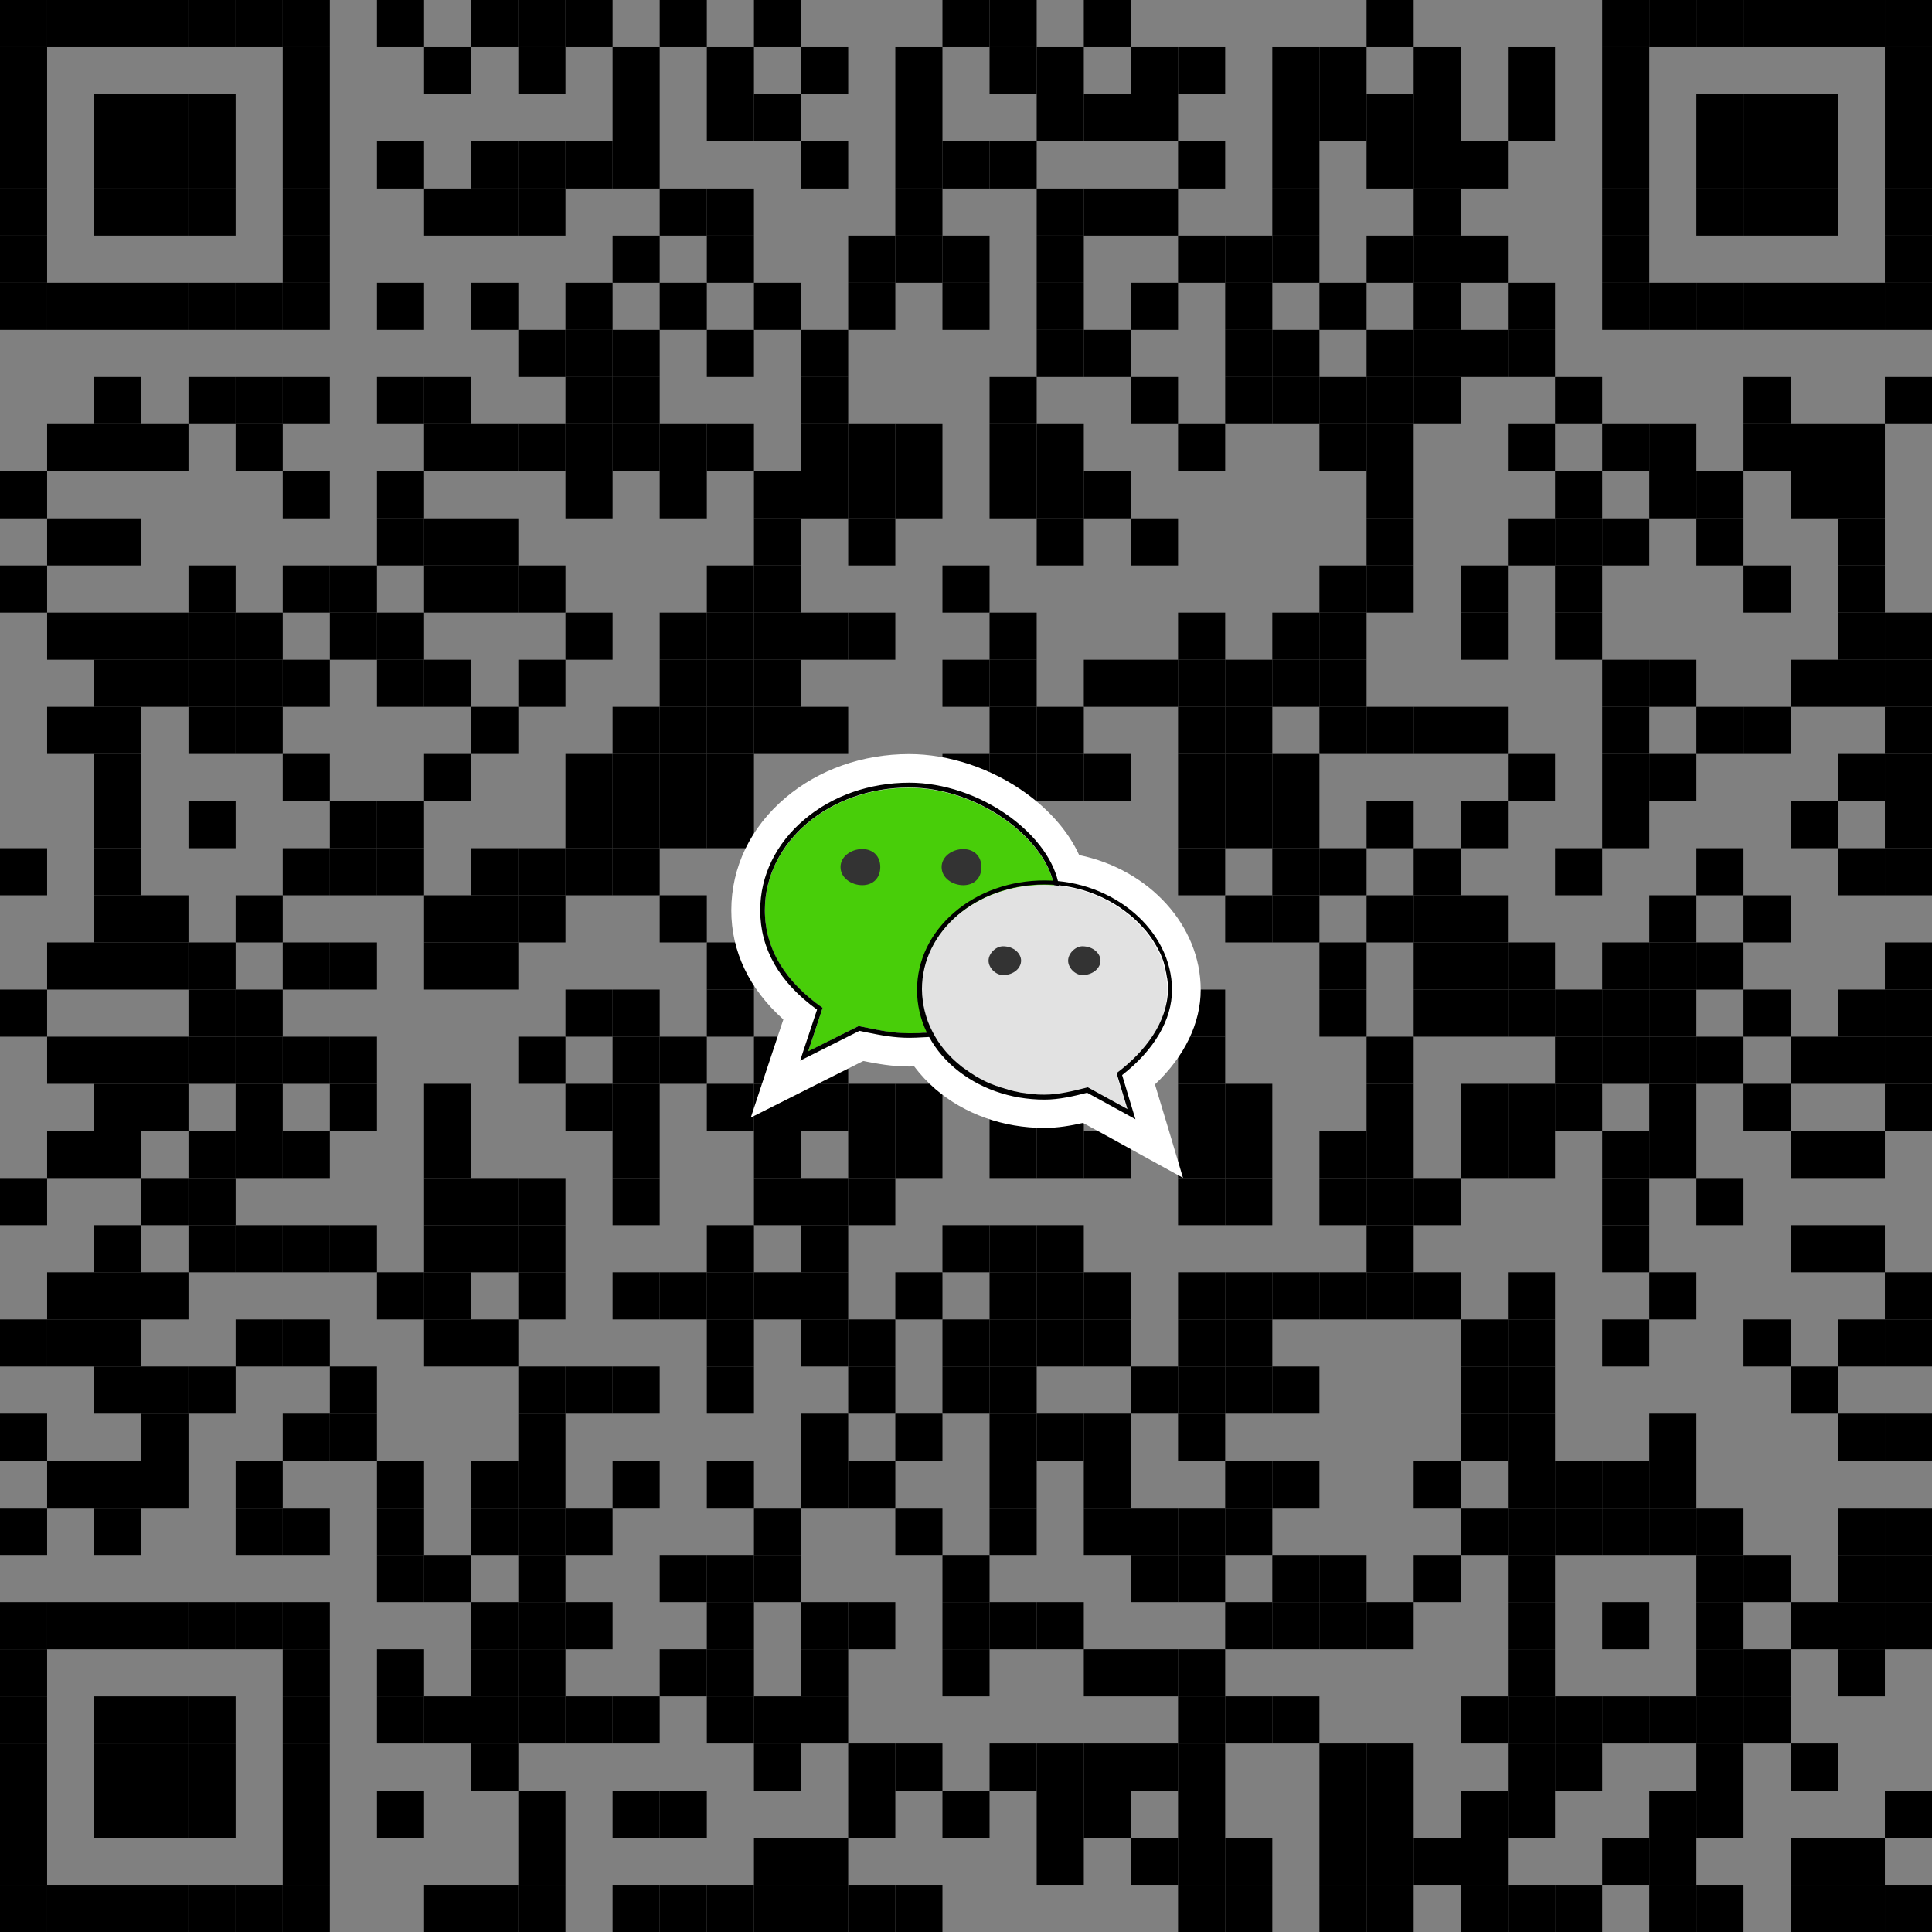 <?xml version="1.0" encoding="utf-8"?>
<!-- Generator: Adobe Illustrator 16.0.0, SVG Export Plug-In . SVG Version: 6.00 Build 0)  -->
<!DOCTYPE svg PUBLIC "-//W3C//DTD SVG 1.1//EN" "http://www.w3.org/Graphics/SVG/1.1/DTD/svg11.dtd">
<svg version="1.1" id="图层_1" xmlns:xml="http://www.w3.org/XML/1998/namespace"
	 xmlns="http://www.w3.org/2000/svg" xmlns:xlink="http://www.w3.org/1999/xlink" x="0px" y="0px" width="82px" height="82px"
	 viewBox="0 -8 82 82" enable-background="new 0 -8 82 82" xml:space="preserve">
<rect x="0" y="-8" width="82" height="82" fill="#808080" stroke="none"/>
<g>
	<g>
		<rect id="p_1531_" y="-8" width="2" height="2"/>
	</g>
	<g>
		<rect id="p_1530_" x="2" y="-8" width="2" height="2"/>
	</g>
	<g>
		<rect id="p_1529_" x="4" y="-8" width="2" height="2"/>
	</g>
	<g>
		<rect id="p_1528_" x="6" y="-8" width="2" height="2"/>
	</g>
	<g>
		<rect id="p_1527_" x="8" y="-8" width="2" height="2"/>
	</g>
	<g>
		<rect id="p_1526_" x="10" y="-8" width="2" height="2"/>
	</g>
	<g>
		<rect id="p_1525_" x="12" y="-8" width="2" height="2"/>
	</g>
	<g>
		<rect id="p_1524_" x="16" y="-8" width="2" height="2"/>
	</g>
	<g>
		<rect id="p_1523_" x="20" y="-8" width="2" height="2"/>
	</g>
	<g>
		<rect id="p_1522_" x="22" y="-8" width="2" height="2"/>
	</g>
	<g>
		<rect id="p_1521_" x="24" y="-8" width="2" height="2"/>
	</g>
	<g>
		<rect id="p_1520_" x="28" y="-8" width="2" height="2"/>
	</g>
	<g>
		<rect id="p_1519_" x="32" y="-8" width="2" height="2"/>
	</g>
	<g>
		<rect id="p_1518_" x="40" y="-8" width="2" height="2"/>
	</g>
	<g>
		<rect id="p_1517_" x="42" y="-8" width="2" height="2"/>
	</g>
	<g>
		<rect id="p_1516_" x="46" y="-8" width="2" height="2"/>
	</g>
	<g>
		<rect id="p_1515_" x="58" y="-8" width="2" height="2"/>
	</g>
	<g>
		<rect id="p_1514_" x="68" y="-8" width="2" height="2"/>
	</g>
	<g>
		<rect id="p_1513_" x="70" y="-8" width="2" height="2"/>
	</g>
	<g>
		<rect id="p_1512_" x="72" y="-8" width="2" height="2"/>
	</g>
	<g>
		<rect id="p_1511_" x="74" y="-8" width="2" height="2"/>
	</g>
	<g>
		<rect id="p_1510_" x="76" y="-8" width="2" height="2"/>
	</g>
	<g>
		<rect id="p_1509_" x="78" y="-8" width="2" height="2"/>
	</g>
	<g>
		<rect id="p_1508_" x="80" y="-8" width="2" height="2"/>
	</g>
	<g>
		<rect id="p_1507_" y="-6" width="2" height="2"/>
	</g>
	<g>
		<rect id="p_1506_" x="12" y="-6" width="2" height="2"/>
	</g>
	<g>
		<rect id="p_1505_" x="18" y="-6" width="2" height="2"/>
	</g>
	<g>
		<rect id="p_1504_" x="22" y="-6" width="2" height="2"/>
	</g>
	<g>
		<rect id="p_1503_" x="26" y="-6" width="2" height="2"/>
	</g>
	<g>
		<rect id="p_1502_" x="30" y="-6" width="2" height="2"/>
	</g>
	<g>
		<rect id="p_1501_" x="34" y="-6" width="2" height="2"/>
	</g>
	<g>
		<rect id="p_1500_" x="38" y="-6" width="2" height="2"/>
	</g>
	<g>
		<rect id="p_1499_" x="42" y="-6" width="2" height="2"/>
	</g>
	<g>
		<rect id="p_1498_" x="44" y="-6" width="2" height="2"/>
	</g>
	<g>
		<rect id="p_1497_" x="48" y="-6" width="2" height="2"/>
	</g>
	<g>
		<rect id="p_1496_" x="50" y="-6" width="2" height="2"/>
	</g>
	<g>
		<rect id="p_1495_" x="54" y="-6" width="2" height="2"/>
	</g>
	<g>
		<rect id="p_1494_" x="56" y="-6" width="2" height="2"/>
	</g>
	<g>
		<rect id="p_1493_" x="60" y="-6" width="2" height="2"/>
	</g>
	<g>
		<rect id="p_1492_" x="64" y="-6" width="2" height="2"/>
	</g>
	<g>
		<rect id="p_1491_" x="68" y="-6" width="2" height="2"/>
	</g>
	<g>
		<rect id="p_1490_" x="80" y="-6" width="2" height="2"/>
	</g>
	<g>
		<rect id="p_1489_" y="-4" width="2" height="2"/>
	</g>
	<g>
		<rect id="p_1488_" x="4" y="-4" width="2" height="2"/>
	</g>
	<g>
		<rect id="p_1487_" x="6" y="-4" width="2" height="2"/>
	</g>
	<g>
		<rect id="p_1486_" x="8" y="-4" width="2" height="2"/>
	</g>
	<g>
		<rect id="p_1485_" x="12" y="-4" width="2" height="2"/>
	</g>
	<g>
		<rect id="p_1484_" x="26" y="-4" width="2" height="2"/>
	</g>
	<g>
		<rect id="p_1483_" x="30" y="-4" width="2" height="2"/>
	</g>
	<g>
		<rect id="p_1482_" x="32" y="-4" width="2" height="2"/>
	</g>
	<g>
		<rect id="p_1481_" x="38" y="-4" width="2" height="2"/>
	</g>
	<g>
		<rect id="p_1480_" x="44" y="-4" width="2" height="2"/>
	</g>
	<g>
		<rect id="p_1479_" x="46" y="-4" width="2" height="2"/>
	</g>
	<g>
		<rect id="p_1478_" x="48" y="-4" width="2" height="2"/>
	</g>
	<g>
		<rect id="p_1477_" x="54" y="-4" width="2" height="2"/>
	</g>
	<g>
		<rect id="p_1476_" x="56" y="-4" width="2" height="2"/>
	</g>
	<g>
		<rect id="p_1475_" x="58" y="-4" width="2" height="2"/>
	</g>
	<g>
		<rect id="p_1474_" x="60" y="-4" width="2" height="2"/>
	</g>
	<g>
		<rect id="p_1473_" x="64" y="-4" width="2" height="2"/>
	</g>
	<g>
		<rect id="p_1472_" x="68" y="-4" width="2" height="2"/>
	</g>
	<g>
		<rect id="p_1471_" x="72" y="-4" width="2" height="2"/>
	</g>
	<g>
		<rect id="p_1470_" x="74" y="-4" width="2" height="2"/>
	</g>
	<g>
		<rect id="p_1469_" x="76" y="-4" width="2" height="2"/>
	</g>
	<g>
		<rect id="p_1468_" x="80" y="-4" width="2" height="2"/>
	</g>
	<g>
		<rect id="p_1467_" y="-2" width="2" height="2"/>
	</g>
	<g>
		<rect id="p_1466_" x="4" y="-2" width="2" height="2"/>
	</g>
	<g>
		<rect id="p_1465_" x="6" y="-2" width="2" height="2"/>
	</g>
	<g>
		<rect id="p_1464_" x="8" y="-2" width="2" height="2"/>
	</g>
	<g>
		<rect id="p_1463_" x="12" y="-2" width="2" height="2"/>
	</g>
	<g>
		<rect id="p_1462_" x="16" y="-2" width="2" height="2"/>
	</g>
	<g>
		<rect id="p_1461_" x="20" y="-2" width="2" height="2"/>
	</g>
	<g>
		<rect id="p_1460_" x="22" y="-2" width="2" height="2"/>
	</g>
	<g>
		<rect id="p_1459_" x="24" y="-2" width="2" height="2"/>
	</g>
	<g>
		<rect id="p_1458_" x="26" y="-2" width="2" height="2"/>
	</g>
	<g>
		<rect id="p_1457_" x="34" y="-2" width="2" height="2"/>
	</g>
	<g>
		<rect id="p_1456_" x="38" y="-2" width="2" height="2"/>
	</g>
	<g>
		<rect id="p_1455_" x="40" y="-2" width="2" height="2"/>
	</g>
	<g>
		<rect id="p_1454_" x="42" y="-2" width="2" height="2"/>
	</g>
	<g>
		<rect id="p_1453_" x="50" y="-2" width="2" height="2"/>
	</g>
	<g>
		<rect id="p_1452_" x="54" y="-2" width="2" height="2"/>
	</g>
	<g>
		<rect id="p_1451_" x="58" y="-2" width="2" height="2"/>
	</g>
	<g>
		<rect id="p_1450_" x="60" y="-2" width="2" height="2"/>
	</g>
	<g>
		<rect id="p_1449_" x="62" y="-2" width="2" height="2"/>
	</g>
	<g>
		<rect id="p_1448_" x="68" y="-2" width="2" height="2"/>
	</g>
	<g>
		<rect id="p_1447_" x="72" y="-2" width="2" height="2"/>
	</g>
	<g>
		<rect id="p_1446_" x="74" y="-2" width="2" height="2"/>
	</g>
	<g>
		<rect id="p_1445_" x="76" y="-2" width="2" height="2"/>
	</g>
	<g>
		<rect id="p_1444_" x="80" y="-2" width="2" height="2"/>
	</g>
	<g>
		<rect id="p_1443_" width="2" height="2"/>
	</g>
	<g>
		<rect id="p_1442_" x="4" width="2" height="2"/>
	</g>
	<g>
		<rect id="p_1441_" x="6" width="2" height="2"/>
	</g>
	<g>
		<rect id="p_1440_" x="8" width="2" height="2"/>
	</g>
	<g>
		<rect id="p_1439_" x="12" width="2" height="2"/>
	</g>
	<g>
		<rect id="p_1438_" x="18" width="2" height="2"/>
	</g>
	<g>
		<rect id="p_1437_" x="20" width="2" height="2"/>
	</g>
	<g>
		<rect id="p_1436_" x="22" width="2" height="2"/>
	</g>
	<g>
		<rect id="p_1435_" x="28" width="2" height="2"/>
	</g>
	<g>
		<rect id="p_1434_" x="30" width="2" height="2"/>
	</g>
	<g>
		<rect id="p_1433_" x="38" width="2" height="2"/>
	</g>
	<g>
		<rect id="p_1432_" x="44" width="2" height="2"/>
	</g>
	<g>
		<rect id="p_1431_" x="46" width="2" height="2"/>
	</g>
	<g>
		<rect id="p_1430_" x="48" width="2" height="2"/>
	</g>
	<g>
		<rect id="p_1429_" x="54" width="2" height="2"/>
	</g>
	<g>
		<rect id="p_1428_" x="60" width="2" height="2"/>
	</g>
	<g>
		<rect id="p_1427_" x="68" width="2" height="2"/>
	</g>
	<g>
		<rect id="p_1426_" x="72" width="2" height="2"/>
	</g>
	<g>
		<rect id="p_1425_" x="74" width="2" height="2"/>
	</g>
	<g>
		<rect id="p_1424_" x="76" width="2" height="2"/>
	</g>
	<g>
		<rect id="p_1423_" x="80" width="2" height="2"/>
	</g>
	<g>
		<rect id="p_1422_" y="2" width="2" height="2"/>
	</g>
	<g>
		<rect id="p_1421_" x="12" y="2" width="2" height="2"/>
	</g>
	<g>
		<rect id="p_1420_" x="26" y="2" width="2" height="2"/>
	</g>
	<g>
		<rect id="p_1419_" x="30" y="2" width="2" height="2"/>
	</g>
	<g>
		<rect id="p_1418_" x="36" y="2" width="2" height="2"/>
	</g>
	<g>
		<rect id="p_1417_" x="38" y="2" width="2" height="2"/>
	</g>
	<g>
		<rect id="p_1416_" x="40" y="2" width="2" height="2"/>
	</g>
	<g>
		<rect id="p_1415_" x="44" y="2" width="2" height="2"/>
	</g>
	<g>
		<rect id="p_1414_" x="50" y="2" width="2" height="2"/>
	</g>
	<g>
		<rect id="p_1413_" x="52" y="2" width="2" height="2"/>
	</g>
	<g>
		<rect id="p_1412_" x="54" y="2" width="2" height="2"/>
	</g>
	<g>
		<rect id="p_1411_" x="58" y="2" width="2" height="2"/>
	</g>
	<g>
		<rect id="p_1410_" x="60" y="2" width="2" height="2"/>
	</g>
	<g>
		<rect id="p_1409_" x="62" y="2" width="2" height="2"/>
	</g>
	<g>
		<rect id="p_1408_" x="68" y="2" width="2" height="2"/>
	</g>
	<g>
		<rect id="p_1407_" x="80" y="2" width="2" height="2"/>
	</g>
	<g>
		<rect id="p_1406_" y="4" width="2" height="2"/>
	</g>
	<g>
		<rect id="p_1405_" x="2" y="4" width="2" height="2"/>
	</g>
	<g>
		<rect id="p_1404_" x="4" y="4" width="2" height="2"/>
	</g>
	<g>
		<rect id="p_1403_" x="6" y="4" width="2" height="2"/>
	</g>
	<g>
		<rect id="p_1402_" x="8" y="4" width="2" height="2"/>
	</g>
	<g>
		<rect id="p_1401_" x="10" y="4" width="2" height="2"/>
	</g>
	<g>
		<rect id="p_1400_" x="12" y="4" width="2" height="2"/>
	</g>
	<g>
		<rect id="p_1399_" x="16" y="4" width="2" height="2"/>
	</g>
	<g>
		<rect id="p_1398_" x="20" y="4" width="2" height="2"/>
	</g>
	<g>
		<rect id="p_1397_" x="24" y="4" width="2" height="2"/>
	</g>
	<g>
		<rect id="p_1396_" x="28" y="4" width="2" height="2"/>
	</g>
	<g>
		<rect id="p_1395_" x="32" y="4" width="2" height="2"/>
	</g>
	<g>
		<rect id="p_1394_" x="36" y="4" width="2" height="2"/>
	</g>
	<g>
		<rect id="p_1393_" x="40" y="4" width="2" height="2"/>
	</g>
	<g>
		<rect id="p_1392_" x="44" y="4" width="2" height="2"/>
	</g>
	<g>
		<rect id="p_1391_" x="48" y="4" width="2" height="2"/>
	</g>
	<g>
		<rect id="p_1390_" x="52" y="4" width="2" height="2"/>
	</g>
	<g>
		<rect id="p_1389_" x="56" y="4" width="2" height="2"/>
	</g>
	<g>
		<rect id="p_1388_" x="60" y="4" width="2" height="2"/>
	</g>
	<g>
		<rect id="p_1387_" x="64" y="4" width="2" height="2"/>
	</g>
	<g>
		<rect id="p_1386_" x="68" y="4" width="2" height="2"/>
	</g>
	<g>
		<rect id="p_1383_" x="70" y="4" width="2" height="2"/>
	</g>
	<g>
		<rect id="p_1382_" x="72" y="4" width="2" height="2"/>
	</g>
	<g>
		<rect id="p_1381_" x="74" y="4" width="2" height="2"/>
	</g>
	<g>
		<rect id="p_1380_" x="76" y="4" width="2" height="2"/>
	</g>
	<g>
		<rect id="p_1379_" x="78" y="4" width="2" height="2"/>
	</g>
	<g>
		<rect id="p_1378_" x="80" y="4" width="2" height="2"/>
	</g>
	<g>
		<rect id="p_1377_" x="22" y="6" width="2" height="2"/>
	</g>
	<g>
		<rect id="p_1376_" x="24" y="6" width="2" height="2"/>
	</g>
	<g>
		<rect id="p_1375_" x="26" y="6" width="2" height="2"/>
	</g>
	<g>
		<rect id="p_1374_" x="30" y="6" width="2" height="2"/>
	</g>
	<g>
		<rect id="p_1373_" x="34" y="6" width="2" height="2"/>
	</g>
	<g>
		<rect id="p_1372_" x="44" y="6" width="2" height="2"/>
	</g>
	<g>
		<rect id="p_1371_" x="46" y="6" width="2" height="2"/>
	</g>
	<g>
		<rect id="p_1370_" x="52" y="6" width="2" height="2"/>
	</g>
	<g>
		<rect id="p_1369_" x="54" y="6" width="2" height="2"/>
	</g>
	<g>
		<rect id="p_1368_" x="58" y="6" width="2" height="2"/>
	</g>
	<g>
		<rect id="p_1367_" x="60" y="6" width="2" height="2"/>
	</g>
	<g>
		<rect id="p_1366_" x="62" y="6" width="2" height="2"/>
	</g>
	<g>
		<rect id="p_1365_" x="64" y="6" width="2" height="2"/>
	</g>
	<g>
		<rect id="p_1364_" x="4" y="8" width="2" height="2"/>
	</g>
	<g>
		<rect id="p_1363_" x="8" y="8" width="2" height="2"/>
	</g>
	<g>
		<rect id="p_1362_" x="10" y="8" width="2" height="2"/>
	</g>
	<g>
		<rect id="p_1361_" x="12" y="8" width="2" height="2"/>
	</g>
	<g>
		<rect id="p_1360_" x="16" y="8" width="2" height="2"/>
	</g>
	<g>
		<rect id="p_1359_" x="18" y="8" width="2" height="2"/>
	</g>
	<g>
		<rect id="p_1358_" x="24" y="8" width="2" height="2"/>
	</g>
	<g>
		<rect id="p_1357_" x="26" y="8" width="2" height="2"/>
	</g>
	<g>
		<rect id="p_1356_" x="34" y="8" width="2" height="2"/>
	</g>
	<g>
		<rect id="p_1355_" x="42" y="8" width="2" height="2"/>
	</g>
	<g>
		<rect id="p_1354_" x="48" y="8" width="2" height="2"/>
	</g>
	<g>
		<rect id="p_1353_" x="52" y="8" width="2" height="2"/>
	</g>
	<g>
		<rect id="p_1352_" x="54" y="8" width="2" height="2"/>
	</g>
	<g>
		<rect id="p_1351_" x="56" y="8" width="2" height="2"/>
	</g>
	<g>
		<rect id="p_1350_" x="58" y="8" width="2" height="2"/>
	</g>
	<g>
		<rect id="p_1349_" x="60" y="8" width="2" height="2"/>
	</g>
	<g>
		<rect id="p_1348_" x="66" y="8" width="2" height="2"/>
	</g>
	<g>
		<rect id="p_1347_" x="74" y="8" width="2" height="2"/>
	</g>
	<g>
		<rect id="p_1346_" x="80" y="8" width="2" height="2"/>
	</g>
	<g>
		<rect id="p_1345_" x="2" y="10" width="2" height="2"/>
	</g>
	<g>
		<rect id="p_1344_" x="4" y="10" width="2" height="2"/>
	</g>
	<g>
		<rect id="p_1331_" x="6" y="10" width="2" height="2"/>
	</g>
	<g>
		<rect id="p_1330_" x="10" y="10" width="2" height="2"/>
	</g>
	<g>
		<rect id="p_1329_" x="18" y="10" width="2" height="2"/>
	</g>
	<g>
		<rect id="p_1328_" x="20" y="10" width="2" height="2"/>
	</g>
	<g>
		<rect id="p_1327_" x="22" y="10" width="2" height="2"/>
	</g>
	<g>
		<rect id="p_1326_" x="24" y="10" width="2" height="2"/>
	</g>
	<g>
		<rect id="p_1325_" x="26" y="10" width="2" height="2"/>
	</g>
	<g>
		<rect id="p_1324_" x="28" y="10" width="2" height="2"/>
	</g>
	<g>
		<rect id="p_1323_" x="30" y="10" width="2" height="2"/>
	</g>
	<g>
		<rect id="p_1322_" x="34" y="10" width="2" height="2"/>
	</g>
	<g>
		<rect id="p_1321_" x="36" y="10" width="2" height="2"/>
	</g>
	<g>
		<rect id="p_1320_" x="38" y="10" width="2" height="2"/>
	</g>
	<g>
		<rect id="p_1319_" x="42" y="10" width="2" height="2"/>
	</g>
	<g>
		<rect id="p_1318_" x="44" y="10" width="2" height="2"/>
	</g>
	<g>
		<rect id="p_1317_" x="50" y="10" width="2" height="2"/>
	</g>
	<g>
		<rect id="p_1316_" x="56" y="10" width="2" height="2"/>
	</g>
	<g>
		<rect id="p_1315_" x="58" y="10" width="2" height="2"/>
	</g>
	<g>
		<rect id="p_1314_" x="64" y="10" width="2" height="2"/>
	</g>
	<g>
		<rect id="p_1313_" x="68" y="10" width="2" height="2"/>
	</g>
	<g>
		<rect id="p_1312_" x="70" y="10" width="2" height="2"/>
	</g>
	<g>
		<rect id="p_1311_" x="74" y="10" width="2" height="2"/>
	</g>
	<g>
		<rect id="p_1310_" x="76" y="10" width="2" height="2"/>
	</g>
	<g>
		<rect id="p_1309_" x="78" y="10" width="2" height="2"/>
	</g>
	<g>
		<rect id="p_1308_" y="12" width="2" height="2"/>
	</g>
	<g>
		<rect id="p_1307_" x="12" y="12" width="2" height="2"/>
	</g>
	<g>
		<rect id="p_1306_" x="16" y="12" width="2" height="2"/>
	</g>
	<g>
		<rect id="p_1305_" x="24" y="12" width="2" height="2"/>
	</g>
	<g>
		<rect id="p_1304_" x="28" y="12" width="2" height="2"/>
	</g>
	<g>
		<rect id="p_1303_" x="32" y="12" width="2" height="2"/>
	</g>
	<g>
		<rect id="p_1302_" x="34" y="12" width="2" height="2"/>
	</g>
	<g>
		<rect id="p_1301_" x="36" y="12" width="2" height="2"/>
	</g>
	<g>
		<rect id="p_1300_" x="38" y="12" width="2" height="2"/>
	</g>
	<g>
		<rect id="p_1299_" x="42" y="12" width="2" height="2"/>
	</g>
	<g>
		<rect id="p_1298_" x="44" y="12" width="2" height="2"/>
	</g>
	<g>
		<rect id="p_1297_" x="46" y="12" width="2" height="2"/>
	</g>
	<g>
		<rect id="p_1296_" x="58" y="12" width="2" height="2"/>
	</g>
	<g>
		<rect id="p_1295_" x="66" y="12" width="2" height="2"/>
	</g>
	<g>
		<rect id="p_1294_" x="70" y="12" width="2" height="2"/>
	</g>
	<g>
		<rect id="p_1293_" x="72" y="12" width="2" height="2"/>
	</g>
	<g>
		<rect id="p_1292_" x="76" y="12" width="2" height="2"/>
	</g>
	<g>
		<rect id="p_1291_" x="78" y="12" width="2" height="2"/>
	</g>
	<g>
		<rect id="p_1290_" x="2" y="14" width="2" height="2"/>
	</g>
	<g>
		<rect id="p_1289_" x="4" y="14" width="2" height="2"/>
	</g>
	<g>
		<rect id="p_1288_" x="16" y="14" width="2" height="2"/>
	</g>
	<g>
		<rect id="p_1287_" x="18" y="14" width="2" height="2"/>
	</g>
	<g>
		<rect id="p_1286_" x="20" y="14" width="2" height="2"/>
	</g>
	<g>
		<rect id="p_1285_" x="32" y="14" width="2" height="2"/>
	</g>
	<g>
		<rect id="p_1284_" x="36" y="14" width="2" height="2"/>
	</g>
	<g>
		<rect id="p_1283_" x="44" y="14" width="2" height="2"/>
	</g>
	<g>
		<rect id="p_1282_" x="48" y="14" width="2" height="2"/>
	</g>
	<g>
		<rect id="p_1281_" x="58" y="14" width="2" height="2"/>
	</g>
	<g>
		<rect id="p_1280_" x="64" y="14" width="2" height="2"/>
	</g>
	<g>
		<rect id="p_1279_" x="66" y="14" width="2" height="2"/>
	</g>
	<g>
		<rect id="p_1278_" x="68" y="14" width="2" height="2"/>
	</g>
	<g>
		<rect id="p_1277_" x="72" y="14" width="2" height="2"/>
	</g>
	<g>
		<rect id="p_1276_" x="78" y="14" width="2" height="2"/>
	</g>
	<g>
		<rect id="p_1275_" y="16" width="2" height="2"/>
	</g>
	<g>
		<rect id="p_1274_" x="8" y="16" width="2" height="2"/>
	</g>
	<g>
		<rect id="p_1273_" x="12" y="16" width="2" height="2"/>
	</g>
	<g>
		<rect id="p_1272_" x="14" y="16" width="2" height="2"/>
	</g>
	<g>
		<rect id="p_1271_" x="18" y="16" width="2" height="2"/>
	</g>
	<g>
		<rect id="p_1270_" x="20" y="16" width="2" height="2"/>
	</g>
	<g>
		<rect id="p_1269_" x="22" y="16" width="2" height="2"/>
	</g>
	<g>
		<rect id="p_1268_" x="30" y="16" width="2" height="2"/>
	</g>
	<g>
		<rect id="p_1267_" x="32" y="16" width="2" height="2"/>
	</g>
	<g>
		<rect id="p_1266_" x="40" y="16" width="2" height="2"/>
	</g>
	<g>
		<rect id="p_1265_" x="56" y="16" width="2" height="2"/>
	</g>
	<g>
		<rect id="p_1264_" x="58" y="16" width="2" height="2"/>
	</g>
	<g>
		<rect id="p_1263_" x="62" y="16" width="2" height="2"/>
	</g>
	<g>
		<rect id="p_1262_" x="66" y="16" width="2" height="2"/>
	</g>
	<g>
		<rect id="p_1261_" x="74" y="16" width="2" height="2"/>
	</g>
	<g>
		<rect id="p_1260_" x="78" y="16" width="2" height="2"/>
	</g>
	<g>
		<rect id="p_1259_" x="2" y="18" width="2" height="2"/>
	</g>
	<g>
		<rect id="p_1258_" x="4" y="18" width="2" height="2"/>
	</g>
	<g>
		<rect id="p_1257_" x="6" y="18" width="2" height="2"/>
	</g>
	<g>
		<rect id="p_1256_" x="8" y="18" width="2" height="2"/>
	</g>
	<g>
		<rect id="p_1255_" x="10" y="18" width="2" height="2"/>
	</g>
	<g>
		<rect id="p_1254_" x="14" y="18" width="2" height="2"/>
	</g>
	<g>
		<rect id="p_1253_" x="16" y="18" width="2" height="2"/>
	</g>
	<g>
		<rect id="p_1252_" x="24" y="18" width="2" height="2"/>
	</g>
	<g>
		<rect id="p_1251_" x="28" y="18" width="2" height="2"/>
	</g>
	<g>
		<rect id="p_1250_" x="30" y="18" width="2" height="2"/>
	</g>
	<g>
		<rect id="p_1249_" x="32" y="18" width="2" height="2"/>
	</g>
	<g>
		<rect id="p_1248_" x="34" y="18" width="2" height="2"/>
	</g>
	<g>
		<rect id="p_1247_" x="36" y="18" width="2" height="2"/>
	</g>
	<g>
		<rect id="p_1246_" x="42" y="18" width="2" height="2"/>
	</g>
	<g>
		<rect id="p_1245_" x="50" y="18" width="2" height="2"/>
	</g>
	<g>
		<rect id="p_1244_" x="54" y="18" width="2" height="2"/>
	</g>
	<g>
		<rect id="p_1243_" x="56" y="18" width="2" height="2"/>
	</g>
	<g>
		<rect id="p_1242_" x="62" y="18" width="2" height="2"/>
	</g>
	<g>
		<rect id="p_1241_" x="66" y="18" width="2" height="2"/>
	</g>
	<g>
		<rect id="p_1240_" x="78" y="18" width="2" height="2"/>
	</g>
	<g>
		<rect id="p_1239_" x="80" y="18" width="2" height="2"/>
	</g>
	<g>
		<rect id="p_1238_" x="4" y="20" width="2" height="2"/>
	</g>
	<g>
		<rect id="p_1237_" x="6" y="20" width="2" height="2"/>
	</g>
	<g>
		<rect id="p_1236_" x="8" y="20" width="2" height="2"/>
	</g>
	<g>
		<rect id="p_1235_" x="10" y="20" width="2" height="2"/>
	</g>
	<g>
		<rect id="p_1234_" x="12" y="20" width="2" height="2"/>
	</g>
	<g>
		<rect id="p_1233_" x="16" y="20" width="2" height="2"/>
	</g>
	<g>
		<rect id="p_1232_" x="18" y="20" width="2" height="2"/>
	</g>
	<g>
		<rect id="p_1231_" x="22" y="20" width="2" height="2"/>
	</g>
	<g>
		<rect id="p_1230_" x="28" y="20" width="2" height="2"/>
	</g>
	<g>
		<rect id="p_1229_" x="30" y="20" width="2" height="2"/>
	</g>
	<g>
		<rect id="p_1228_" x="32" y="20" width="2" height="2"/>
	</g>
	<g>
		<rect id="p_1227_" x="40" y="20" width="2" height="2"/>
	</g>
	<g>
		<rect id="p_1226_" x="42" y="20" width="2" height="2"/>
	</g>
	<g>
		<rect id="p_1225_" x="46" y="20" width="2" height="2"/>
	</g>
	<g>
		<rect id="p_1224_" x="48" y="20" width="2" height="2"/>
	</g>
	<g>
		<rect id="p_1223_" x="50" y="20" width="2" height="2"/>
	</g>
	<g>
		<rect id="p_1222_" x="52" y="20" width="2" height="2"/>
	</g>
	<g>
		<rect id="p_1221_" x="54" y="20" width="2" height="2"/>
	</g>
	<g>
		<rect id="p_1220_" x="56" y="20" width="2" height="2"/>
	</g>
	<g>
		<rect id="p_1219_" x="68" y="20" width="2" height="2"/>
	</g>
	<g>
		<rect id="p_1218_" x="70" y="20" width="2" height="2"/>
	</g>
	<g>
		<rect id="p_1217_" x="76" y="20" width="2" height="2"/>
	</g>
	<g>
		<rect id="p_1216_" x="78" y="20" width="2" height="2"/>
	</g>
	<g>
		<rect id="p_1215_" x="80" y="20" width="2" height="2"/>
	</g>
	<g>
		<rect id="p_1214_" x="2" y="22" width="2" height="2"/>
	</g>
	<g>
		<rect id="p_1213_" x="4" y="22" width="2" height="2"/>
	</g>
	<g>
		<rect id="p_1212_" x="8" y="22" width="2" height="2"/>
	</g>
	<g>
		<rect id="p_1211_" x="10" y="22" width="2" height="2"/>
	</g>
	<g>
		<rect id="p_1210_" x="20" y="22" width="2" height="2"/>
	</g>
	<g>
		<rect id="p_1209_" x="26" y="22" width="2" height="2"/>
	</g>
	<g>
		<rect id="p_1208_" x="28" y="22" width="2" height="2"/>
	</g>
	<g>
		<rect id="p_1207_" x="30" y="22" width="2" height="2"/>
	</g>
	<g>
		<rect id="p_1206_" x="32" y="22" width="2" height="2"/>
	</g>
	<g>
		<rect id="p_1205_" x="34" y="22" width="2" height="2"/>
	</g>
	<g>
		<rect id="p_1204_" x="42" y="22" width="2" height="2"/>
	</g>
	<g>
		<rect id="p_1203_" x="44" y="22" width="2" height="2"/>
	</g>
	<g>
		<rect id="p_1202_" x="50" y="22" width="2" height="2"/>
	</g>
	<g>
		<rect id="p_1201_" x="52" y="22" width="2" height="2"/>
	</g>
	<g>
		<rect id="p_1200_" x="56" y="22" width="2" height="2"/>
	</g>
	<g>
		<rect id="p_1199_" x="58" y="22" width="2" height="2"/>
	</g>
	<g>
		<rect id="p_1198_" x="60" y="22" width="2" height="2"/>
	</g>
	<g>
		<rect id="p_1197_" x="62" y="22" width="2" height="2"/>
	</g>
	<g>
		<rect id="p_1196_" x="68" y="22" width="2" height="2"/>
	</g>
	<g>
		<rect id="p_1195_" x="72" y="22" width="2" height="2"/>
	</g>
	<g>
		<rect id="p_1194_" x="74" y="22" width="2" height="2"/>
	</g>
	<g>
		<rect id="p_1193_" x="80" y="22" width="2" height="2"/>
	</g>
	<g>
		<rect id="p_1192_" x="4" y="24" width="2" height="2"/>
	</g>
	<g>
		<rect id="p_1191_" x="12" y="24" width="2" height="2"/>
	</g>
	<g>
		<rect id="p_1190_" x="18" y="24" width="2" height="2"/>
	</g>
	<g>
		<rect id="p_1189_" x="24" y="24" width="2" height="2"/>
	</g>
	<g>
		<rect id="p_1188_" x="26" y="24" width="2" height="2"/>
	</g>
	<g>
		<rect id="p_1187_" x="28" y="24" width="2" height="2"/>
	</g>
	<g>
		<rect id="p_1186_" x="30" y="24" width="2" height="2"/>
	</g>
	<g>
		<rect id="p_1185_" x="40" y="24" width="2" height="2"/>
	</g>
	<g>
		<rect id="p_1184_" x="42" y="24" width="2" height="2"/>
	</g>
	<g>
		<rect id="p_1183_" x="44" y="24" width="2" height="2"/>
	</g>
	<g>
		<rect id="p_1182_" x="46" y="24" width="2" height="2"/>
	</g>
	<g>
		<rect id="p_1181_" x="50" y="24" width="2" height="2"/>
	</g>
	<g>
		<rect id="p_1180_" x="52" y="24" width="2" height="2"/>
	</g>
	<g>
		<rect id="p_1179_" x="54" y="24" width="2" height="2"/>
	</g>
	<g>
		<rect id="p_1178_" x="64" y="24" width="2" height="2"/>
	</g>
	<g>
		<rect id="p_1177_" x="68" y="24" width="2" height="2"/>
	</g>
	<g>
		<rect id="p_1176_" x="70" y="24" width="2" height="2"/>
	</g>
	<g>
		<rect id="p_1175_" x="78" y="24" width="2" height="2"/>
	</g>
	<g>
		<rect id="p_1174_" x="80" y="24" width="2" height="2"/>
	</g>
	<g>
		<rect id="p_1173_" x="4" y="26" width="2" height="2"/>
	</g>
	<g>
		<rect id="p_1172_" x="8" y="26" width="2" height="2"/>
	</g>
	<g>
		<rect id="p_1171_" x="14" y="26" width="2" height="2"/>
	</g>
	<g>
		<rect id="p_1170_" x="16" y="26" width="2" height="2"/>
	</g>
	<g>
		<rect id="p_1169_" x="24" y="26" width="2" height="2"/>
	</g>
	<g>
		<rect id="p_1168_" x="26" y="26" width="2" height="2"/>
	</g>
	<g>
		<rect id="p_1167_" x="28" y="26" width="2" height="2"/>
	</g>
	<g>
		<rect id="p_1166_" x="30" y="26" width="2" height="2"/>
	</g>
	<g>
		<rect id="p_1165_" x="38" y="26" width="2" height="2"/>
	</g>
	<g>
		<rect id="p_1164_" x="40" y="26" width="2" height="2"/>
	</g>
	<g>
		<rect id="p_1163_" x="42" y="26" width="2" height="2"/>
	</g>
	<g>
		<rect id="p_1162_" x="50" y="26" width="2" height="2"/>
	</g>
	<g>
		<rect id="p_1161_" x="52" y="26" width="2" height="2"/>
	</g>
	<g>
		<rect id="p_1160_" x="54" y="26" width="2" height="2"/>
	</g>
	<g>
		<rect id="p_1159_" x="58" y="26" width="2" height="2"/>
	</g>
	<g>
		<rect id="p_1158_" x="62" y="26" width="2" height="2"/>
	</g>
	<g>
		<rect id="p_1157_" x="68" y="26" width="2" height="2"/>
	</g>
	<g>
		<rect id="p_1156_" x="76" y="26" width="2" height="2"/>
	</g>
	<g>
		<rect id="p_1155_" x="80" y="26" width="2" height="2"/>
	</g>
	<g>
		<rect id="p_1154_" y="28" width="2" height="2"/>
	</g>
	<g>
		<rect id="p_1153_" x="4" y="28" width="2" height="2"/>
	</g>
	<g>
		<rect id="p_1152_" x="12" y="28" width="2" height="2"/>
	</g>
	<g>
		<rect id="p_1151_" x="14" y="28" width="2" height="2"/>
	</g>
	<g>
		<rect id="p_1150_" x="16" y="28" width="2" height="2"/>
	</g>
	<g>
		<rect id="p_1149_" x="20" y="28" width="2" height="2"/>
	</g>
	<g>
		<rect id="p_1148_" x="22" y="28" width="2" height="2"/>
	</g>
	<g>
		<rect id="p_1147_" x="24" y="28" width="2" height="2"/>
	</g>
	<g>
		<rect id="p_1146_" x="26" y="28" width="2" height="2"/>
	</g>
	<g>
		<rect id="p_1145_" x="38" y="28" width="2" height="2"/>
	</g>
	<g>
		<rect id="p_1144_" x="50" y="28" width="2" height="2"/>
	</g>
	<g>
		<rect id="p_1143_" x="54" y="28" width="2" height="2"/>
	</g>
	<g>
		<rect id="p_1142_" x="56" y="28" width="2" height="2"/>
	</g>
	<g>
		<rect id="p_1141_" x="60" y="28" width="2" height="2"/>
	</g>
	<g>
		<rect id="p_1140_" x="66" y="28" width="2" height="2"/>
	</g>
	<g>
		<rect id="p_1139_" x="72" y="28" width="2" height="2"/>
	</g>
	<g>
		<rect id="p_1138_" x="78" y="28" width="2" height="2"/>
	</g>
	<g>
		<rect id="p_1137_" x="80" y="28" width="2" height="2"/>
	</g>
	<g>
		<rect id="p_1136_" x="4" y="30" width="2" height="2"/>
	</g>
	<g>
		<rect id="p_1135_" x="6" y="30" width="2" height="2"/>
	</g>
	<g>
		<rect id="p_1134_" x="10" y="30" width="2" height="2"/>
	</g>
	<g>
		<rect id="p_1133_" x="18" y="30" width="2" height="2"/>
	</g>
	<g>
		<rect id="p_1132_" x="20" y="30" width="2" height="2"/>
	</g>
	<g>
		<rect id="p_1131_" x="22" y="30" width="2" height="2"/>
	</g>
	<g>
		<rect id="p_1130_" x="28" y="30" width="2" height="2"/>
	</g>
	<g>
		<rect id="p_1129_" x="32" y="30" width="2" height="2"/>
	</g>
	<g>
		<rect id="p_1128_" x="34" y="30" width="2" height="2"/>
	</g>
	<g>
		<rect id="p_1127_" x="36" y="30" width="2" height="2"/>
	</g>
	<g>
		<rect id="p_1126_" x="38" y="30" width="2" height="2"/>
	</g>
	<g>
		<rect id="p_1125_" x="40" y="30" width="2" height="2"/>
	</g>
	<g>
		<rect id="p_1124_" x="44" y="30" width="2" height="2"/>
	</g>
	<g>
		<rect id="p_1123_" x="46" y="30" width="2" height="2"/>
	</g>
	<g>
		<rect id="p_1122_" x="52" y="30" width="2" height="2"/>
	</g>
	<g>
		<rect id="p_1121_" x="54" y="30" width="2" height="2"/>
	</g>
	<g>
		<rect id="p_1120_" x="58" y="30" width="2" height="2"/>
	</g>
	<g>
		<rect id="p_1119_" x="60" y="30" width="2" height="2"/>
	</g>
	<g>
		<rect id="p_1118_" x="62" y="30" width="2" height="2"/>
	</g>
	<g>
		<rect id="p_1117_" x="70" y="30" width="2" height="2"/>
	</g>
	<g>
		<rect id="p_1116_" x="74" y="30" width="2" height="2"/>
	</g>
	<g>
		<rect id="p_1115_" x="2" y="32" width="2" height="2"/>
	</g>
	<g>
		<rect id="p_1114_" x="4" y="32" width="2" height="2"/>
	</g>
	<g>
		<rect id="p_1113_" x="6" y="32" width="2" height="2"/>
	</g>
	<g>
		<rect id="p_1112_" x="8" y="32" width="2" height="2"/>
	</g>
	<g>
		<rect id="p_1111_" x="12" y="32" width="2" height="2"/>
	</g>
	<g>
		<rect id="p_1110_" x="14" y="32" width="2" height="2"/>
	</g>
	<g>
		<rect id="p_1109_" x="18" y="32" width="2" height="2"/>
	</g>
	<g>
		<rect id="p_1108_" x="20" y="32" width="2" height="2"/>
	</g>
	<g>
		<rect id="p_1107_" x="30" y="32" width="2" height="2"/>
	</g>
	<g>
		<rect id="p_1106_" x="34" y="32" width="2" height="2"/>
	</g>
	<g>
		<rect id="p_1105_" x="36" y="32" width="2" height="2"/>
	</g>
	<g>
		<rect id="p_1104_" x="40" y="32" width="2" height="2"/>
	</g>
	<g>
		<rect id="p_1103_" x="44" y="32" width="2" height="2"/>
	</g>
	<g>
		<rect id="p_1102_" x="46" y="32" width="2" height="2"/>
	</g>
	<g>
		<rect id="p_1101_" x="56" y="32" width="2" height="2"/>
	</g>
	<g>
		<rect id="p_1100_" x="60" y="32" width="2" height="2"/>
	</g>
	<g>
		<rect id="p_1099_" x="62" y="32" width="2" height="2"/>
	</g>
	<g>
		<rect id="p_1098_" x="64" y="32" width="2" height="2"/>
	</g>
	<g>
		<rect id="p_1097_" x="68" y="32" width="2" height="2"/>
	</g>
	<g>
		<rect id="p_1096_" x="70" y="32" width="2" height="2"/>
	</g>
	<g>
		<rect id="p_1095_" x="72" y="32" width="2" height="2"/>
	</g>
	<g>
		<rect id="p_1094_" x="80" y="32" width="2" height="2"/>
	</g>
	<g>
		<rect id="p_1093_" y="34" width="2" height="2"/>
	</g>
	<g>
		<rect id="p_1092_" x="8" y="34" width="2" height="2"/>
	</g>
	<g>
		<rect id="p_1091_" x="10" y="34" width="2" height="2"/>
	</g>
	<g>
		<rect id="p_1090_" x="24" y="34" width="2" height="2"/>
	</g>
	<g>
		<rect id="p_1089_" x="26" y="34" width="2" height="2"/>
	</g>
	<g>
		<rect id="p_1088_" x="30" y="34" width="2" height="2"/>
	</g>
	<g>
		<rect id="p_1087_" x="34" y="34" width="2" height="2"/>
	</g>
	<g>
		<rect id="p_1086_" x="38" y="34" width="2" height="2"/>
	</g>
	<g>
		<rect id="p_1085_" x="42" y="34" width="2" height="2"/>
	</g>
	<g>
		<rect id="p_1084_" x="46" y="34" width="2" height="2"/>
	</g>
	<g>
		<rect id="p_1083_" x="50" y="34" width="2" height="2"/>
	</g>
	<g>
		<rect id="p_1082_" x="56" y="34" width="2" height="2"/>
	</g>
	<g>
		<rect id="p_1081_" x="60" y="34" width="2" height="2"/>
	</g>
	<g>
		<rect id="p_1080_" x="62" y="34" width="2" height="2"/>
	</g>
	<g>
		<rect id="p_1079_" x="64" y="34" width="2" height="2"/>
	</g>
	<g>
		<rect id="p_1078_" x="66" y="34" width="2" height="2"/>
	</g>
	<g>
		<rect id="p_1077_" x="68" y="34" width="2" height="2"/>
	</g>
	<g>
		<rect id="p_1076_" x="70" y="34" width="2" height="2"/>
	</g>
	<g>
		<rect id="p_1075_" x="74" y="34" width="2" height="2"/>
	</g>
	<g>
		<rect id="p_1074_" x="78" y="34" width="2" height="2"/>
	</g>
	<g>
		<rect id="p_1073_" x="80" y="34" width="2" height="2"/>
	</g>
	<g>
		<rect id="p_1072_" x="2" y="36" width="2" height="2"/>
	</g>
	<g>
		<rect id="p_1071_" x="4" y="36" width="2" height="2"/>
	</g>
	<g>
		<rect id="p_1070_" x="6" y="36" width="2" height="2"/>
	</g>
	<g>
		<rect id="p_1069_" x="8" y="36" width="2" height="2"/>
	</g>
	<g>
		<rect id="p_1068_" x="10" y="36" width="2" height="2"/>
	</g>
	<g>
		<rect id="p_1067_" x="12" y="36" width="2" height="2"/>
	</g>
	<g>
		<rect id="p_1066_" x="14" y="36" width="2" height="2"/>
	</g>
	<g>
		<rect id="p_1065_" x="22" y="36" width="2" height="2"/>
	</g>
	<g>
		<rect id="p_1064_" x="26" y="36" width="2" height="2"/>
	</g>
	<g>
		<rect id="p_1063_" x="28" y="36" width="2" height="2"/>
	</g>
	<g>
		<rect id="p_1062_" x="32" y="36" width="2" height="2"/>
	</g>
	<g>
		<rect id="p_1061_" x="34" y="36" width="2" height="2"/>
	</g>
	<g>
		<rect id="p_1060_" x="40" y="36" width="2" height="2"/>
	</g>
	<g>
		<rect id="p_1059_" x="44" y="36" width="2" height="2"/>
	</g>
	<g>
		<rect id="p_1058_" x="46" y="36" width="2" height="2"/>
	</g>
	<g>
		<rect id="p_1057_" x="50" y="36" width="2" height="2"/>
	</g>
	<g>
		<rect id="p_1056_" x="58" y="36" width="2" height="2"/>
	</g>
	<g>
		<rect id="p_1055_" x="66" y="36" width="2" height="2"/>
	</g>
	<g>
		<rect id="p_1054_" x="68" y="36" width="2" height="2"/>
	</g>
	<g>
		<rect id="p_1053_" x="70" y="36" width="2" height="2"/>
	</g>
	<g>
		<rect id="p_1052_" x="72" y="36" width="2" height="2"/>
	</g>
	<g>
		<rect id="p_1051_" x="76" y="36" width="2" height="2"/>
	</g>
	<g>
		<rect id="p_1050_" x="78" y="36" width="2" height="2"/>
	</g>
	<g>
		<rect id="p_1049_" x="80" y="36" width="2" height="2"/>
	</g>
	<g>
		<rect id="p_1048_" x="4" y="38" width="2" height="2"/>
	</g>
	<g>
		<rect id="p_1047_" x="6" y="38" width="2" height="2"/>
	</g>
	<g>
		<rect id="p_1046_" x="10" y="38" width="2" height="2"/>
	</g>
	<g>
		<rect id="p_1045_" x="14" y="38" width="2" height="2"/>
	</g>
	<g>
		<rect id="p_1044_" x="18" y="38" width="2" height="2"/>
	</g>
	<g>
		<rect id="p_1043_" x="24" y="38" width="2" height="2"/>
	</g>
	<g>
		<rect id="p_1042_" x="26" y="38" width="2" height="2"/>
	</g>
	<g>
		<rect id="p_1041_" x="30" y="38" width="2" height="2"/>
	</g>
	<g>
		<rect id="p_1040_" x="32" y="38" width="2" height="2"/>
	</g>
	<g>
		<rect id="p_1039_" x="34" y="38" width="2" height="2"/>
	</g>
	<g>
		<rect id="p_1038_" x="36" y="38" width="2" height="2"/>
	</g>
	<g>
		<rect id="p_1037_" x="38" y="38" width="2" height="2"/>
	</g>
	<g>
		<rect id="p_1036_" x="42" y="38" width="2" height="2"/>
	</g>
	<g>
		<rect id="p_1035_" x="44" y="38" width="2" height="2"/>
	</g>
	<g>
		<rect id="p_1034_" x="50" y="38" width="2" height="2"/>
	</g>
	<g>
		<rect id="p_1033_" x="52" y="38" width="2" height="2"/>
	</g>
	<g>
		<rect id="p_1032_" x="58" y="38" width="2" height="2"/>
	</g>
	<g>
		<rect id="p_1031_" x="62" y="38" width="2" height="2"/>
	</g>
	<g>
		<rect id="p_1030_" x="64" y="38" width="2" height="2"/>
	</g>
	<g>
		<rect id="p_1029_" x="66" y="38" width="2" height="2"/>
	</g>
	<g>
		<rect id="p_1028_" x="70" y="38" width="2" height="2"/>
	</g>
	<g>
		<rect id="p_1027_" x="74" y="38" width="2" height="2"/>
	</g>
	<g>
		<rect id="p_1026_" x="80" y="38" width="2" height="2"/>
	</g>
	<g>
		<rect id="p_1025_" x="2" y="40" width="2" height="2"/>
	</g>
	<g>
		<rect id="p_1024_" x="4" y="40" width="2" height="2"/>
	</g>
	<g>
		<rect id="p_1023_" x="8" y="40" width="2" height="2"/>
	</g>
	<g>
		<rect id="p_1022_" x="10" y="40" width="2" height="2"/>
	</g>
	<g>
		<rect id="p_1021_" x="12" y="40" width="2" height="2"/>
	</g>
	<g>
		<rect id="p_1020_" x="18" y="40" width="2" height="2"/>
	</g>
	<g>
		<rect id="p_1019_" x="26" y="40" width="2" height="2"/>
	</g>
	<g>
		<rect id="p_1018_" x="32" y="40" width="2" height="2"/>
	</g>
	<g>
		<rect id="p_1017_" x="36" y="40" width="2" height="2"/>
	</g>
	<g>
		<rect id="p_1016_" x="38" y="40" width="2" height="2"/>
	</g>
	<g>
		<rect id="p_1015_" x="42" y="40" width="2" height="2"/>
	</g>
	<g>
		<rect id="p_1014_" x="44" y="40" width="2" height="2"/>
	</g>
	<g>
		<rect id="p_1013_" x="46" y="40" width="2" height="2"/>
	</g>
	<g>
		<rect id="p_1012_" x="50" y="40" width="2" height="2"/>
	</g>
	<g>
		<rect id="p_1011_" x="52" y="40" width="2" height="2"/>
	</g>
	<g>
		<rect id="p_1010_" x="56" y="40" width="2" height="2"/>
	</g>
	<g>
		<rect id="p_1009_" x="58" y="40" width="2" height="2"/>
	</g>
	<g>
		<rect id="p_1008_" x="62" y="40" width="2" height="2"/>
	</g>
	<g>
		<rect id="p_1007_" x="64" y="40" width="2" height="2"/>
	</g>
	<g>
		<rect id="p_1006_" x="68" y="40" width="2" height="2"/>
	</g>
	<g>
		<rect id="p_1005_" x="70" y="40" width="2" height="2"/>
	</g>
	<g>
		<rect id="p_1004_" x="76" y="40" width="2" height="2"/>
	</g>
	<g>
		<rect id="p_1003_" x="78" y="40" width="2" height="2"/>
	</g>
	<g>
		<rect id="p_1002_" y="42" width="2" height="2"/>
	</g>
	<g>
		<rect id="p_1001_" x="6" y="42" width="2" height="2"/>
	</g>
	<g>
		<rect id="p_1000_" x="8" y="42" width="2" height="2"/>
	</g>
	<g>
		<rect id="p_999_" x="18" y="42" width="2" height="2"/>
	</g>
	<g>
		<rect id="p_998_" x="20" y="42" width="2" height="2"/>
	</g>
	<g>
		<rect id="p_997_" x="22" y="42" width="2" height="2"/>
	</g>
	<g>
		<rect id="p_996_" x="26" y="42" width="2" height="2"/>
	</g>
	<g>
		<rect id="p_995_" x="32" y="42" width="2" height="2"/>
	</g>
	<g>
		<rect id="p_994_" x="34" y="42" width="2" height="2"/>
	</g>
	<g>
		<rect id="p_993_" x="36" y="42" width="2" height="2"/>
	</g>
	<g>
		<rect id="p_992_" x="50" y="42" width="2" height="2"/>
	</g>
	<g>
		<rect id="p_991_" x="52" y="42" width="2" height="2"/>
	</g>
	<g>
		<rect id="p_990_" x="56" y="42" width="2" height="2"/>
	</g>
	<g>
		<rect id="p_989_" x="58" y="42" width="2" height="2"/>
	</g>
	<g>
		<rect id="p_988_" x="60" y="42" width="2" height="2"/>
	</g>
	<g>
		<rect id="p_987_" x="68" y="42" width="2" height="2"/>
	</g>
	<g>
		<rect id="p_986_" x="72" y="42" width="2" height="2"/>
	</g>
	<g>
		<rect id="p_985_" x="4" y="44" width="2" height="2"/>
	</g>
	<g>
		<rect id="p_984_" x="8" y="44" width="2" height="2"/>
	</g>
	<g>
		<rect id="p_983_" x="10" y="44" width="2" height="2"/>
	</g>
	<g>
		<rect id="p_982_" x="12" y="44" width="2" height="2"/>
	</g>
	<g>
		<rect id="p_981_" x="14" y="44" width="2" height="2"/>
	</g>
	<g>
		<rect id="p_980_" x="18" y="44" width="2" height="2"/>
	</g>
	<g>
		<rect id="p_979_" x="20" y="44" width="2" height="2"/>
	</g>
	<g>
		<rect id="p_978_" x="22" y="44" width="2" height="2"/>
	</g>
	<g>
		<rect id="p_977_" x="30" y="44" width="2" height="2"/>
	</g>
	<g>
		<rect id="p_976_" x="34" y="44" width="2" height="2"/>
	</g>
	<g>
		<rect id="p_975_" x="40" y="44" width="2" height="2"/>
	</g>
	<g>
		<rect id="p_974_" x="42" y="44" width="2" height="2"/>
	</g>
	<g>
		<rect id="p_973_" x="44" y="44" width="2" height="2"/>
	</g>
	<g>
		<rect id="p_972_" x="58" y="44" width="2" height="2"/>
	</g>
	<g>
		<rect id="p_971_" x="68" y="44" width="2" height="2"/>
	</g>
	<g>
		<rect id="p_970_" x="76" y="44" width="2" height="2"/>
	</g>
	<g>
		<rect id="p_969_" x="78" y="44" width="2" height="2"/>
	</g>
	<g>
		<rect id="p_968_" x="2" y="46" width="2" height="2"/>
	</g>
	<g>
		<rect id="p_967_" x="4" y="46" width="2" height="2"/>
	</g>
	<g>
		<rect id="p_966_" x="6" y="46" width="2" height="2"/>
	</g>
	<g>
		<rect id="p_965_" x="16" y="46" width="2" height="2"/>
	</g>
	<g>
		<rect id="p_964_" x="18" y="46" width="2" height="2"/>
	</g>
	<g>
		<rect id="p_963_" x="22" y="46" width="2" height="2"/>
	</g>
	<g>
		<rect id="p_962_" x="26" y="46" width="2" height="2"/>
	</g>
	<g>
		<rect id="p_961_" x="28" y="46" width="2" height="2"/>
	</g>
	<g>
		<rect id="p_960_" x="30" y="46" width="2" height="2"/>
	</g>
	<g>
		<rect id="p_959_" x="32" y="46" width="2" height="2"/>
	</g>
	<g>
		<rect id="p_958_" x="34" y="46" width="2" height="2"/>
	</g>
	<g>
		<rect id="p_957_" x="38" y="46" width="2" height="2"/>
	</g>
	<g>
		<rect id="p_956_" x="42" y="46" width="2" height="2"/>
	</g>
	<g>
		<rect id="p_955_" x="44" y="46" width="2" height="2"/>
	</g>
	<g>
		<rect id="p_954_" x="46" y="46" width="2" height="2"/>
	</g>
	<g>
		<rect id="p_953_" x="50" y="46" width="2" height="2"/>
	</g>
	<g>
		<rect id="p_952_" x="52" y="46" width="2" height="2"/>
	</g>
	<g>
		<rect id="p_951_" x="54" y="46" width="2" height="2"/>
	</g>
	<g>
		<rect id="p_950_" x="56" y="46" width="2" height="2"/>
	</g>
	<g>
		<rect id="p_949_" x="58" y="46" width="2" height="2"/>
	</g>
	<g>
		<rect id="p_948_" x="60" y="46" width="2" height="2"/>
	</g>
	<g>
		<rect id="p_947_" x="64" y="46" width="2" height="2"/>
	</g>
	<g>
		<rect id="p_946_" x="70" y="46" width="2" height="2"/>
	</g>
	<g>
		<rect id="p_945_" x="80" y="46" width="2" height="2"/>
	</g>
	<g>
		<rect id="p_944_" y="48" width="2" height="2"/>
	</g>
	<g>
		<rect id="p_943_" x="2" y="48" width="2" height="2"/>
	</g>
	<g>
		<rect id="p_942_" x="4" y="48" width="2" height="2"/>
	</g>
	<g>
		<rect id="p_941_" x="10" y="48" width="2" height="2"/>
	</g>
	<g>
		<rect id="p_940_" x="12" y="48" width="2" height="2"/>
	</g>
	<g>
		<rect id="p_939_" x="18" y="48" width="2" height="2"/>
	</g>
	<g>
		<rect id="p_938_" x="20" y="48" width="2" height="2"/>
	</g>
	<g>
		<rect id="p_937_" x="30" y="48" width="2" height="2"/>
	</g>
	<g>
		<rect id="p_936_" x="34" y="48" width="2" height="2"/>
	</g>
	<g>
		<rect id="p_935_" x="36" y="48" width="2" height="2"/>
	</g>
	<g>
		<rect id="p_934_" x="40" y="48" width="2" height="2"/>
	</g>
	<g>
		<rect id="p_933_" x="42" y="48" width="2" height="2"/>
	</g>
	<g>
		<rect id="p_932_" x="44" y="48" width="2" height="2"/>
	</g>
	<g>
		<rect id="p_931_" x="46" y="48" width="2" height="2"/>
	</g>
	<g>
		<rect id="p_930_" x="50" y="48" width="2" height="2"/>
	</g>
	<g>
		<rect id="p_929_" x="52" y="48" width="2" height="2"/>
	</g>
	<g>
		<rect id="p_928_" x="62" y="48" width="2" height="2"/>
	</g>
	<g>
		<rect id="p_927_" x="64" y="48" width="2" height="2"/>
	</g>
	<g>
		<rect id="p_926_" x="68" y="48" width="2" height="2"/>
	</g>
	<g>
		<rect id="p_925_" x="74" y="48" width="2" height="2"/>
	</g>
	<g>
		<rect id="p_924_" x="78" y="48" width="2" height="2"/>
	</g>
	<g>
		<rect id="p_923_" x="80" y="48" width="2" height="2"/>
	</g>
	<g>
		<rect id="p_922_" x="4" y="50" width="2" height="2"/>
	</g>
	<g>
		<rect id="p_921_" x="6" y="50" width="2" height="2"/>
	</g>
	<g>
		<rect id="p_920_" x="8" y="50" width="2" height="2"/>
	</g>
	<g>
		<rect id="p_919_" x="14" y="50" width="2" height="2"/>
	</g>
	<g>
		<rect id="p_918_" x="22" y="50" width="2" height="2"/>
	</g>
	<g>
		<rect id="p_917_" x="24" y="50" width="2" height="2"/>
	</g>
	<g>
		<rect id="p_916_" x="26" y="50" width="2" height="2"/>
	</g>
	<g>
		<rect id="p_915_" x="30" y="50" width="2" height="2"/>
	</g>
	<g>
		<rect id="p_914_" x="36" y="50" width="2" height="2"/>
	</g>
	<g>
		<rect id="p_913_" x="40" y="50" width="2" height="2"/>
	</g>
	<g>
		<rect id="p_912_" x="42" y="50" width="2" height="2"/>
	</g>
	<g>
		<rect id="p_911_" x="48" y="50" width="2" height="2"/>
	</g>
	<g>
		<rect id="p_910_" x="50" y="50" width="2" height="2"/>
	</g>
	<g>
		<rect id="p_909_" x="52" y="50" width="2" height="2"/>
	</g>
	<g>
		<rect id="p_908_" x="54" y="50" width="2" height="2"/>
	</g>
	<g>
		<rect id="p_907_" x="62" y="50" width="2" height="2"/>
	</g>
	<g>
		<rect id="p_906_" x="64" y="50" width="2" height="2"/>
	</g>
	<g>
		<rect id="p_905_" x="76" y="50" width="2" height="2"/>
	</g>
	<g>
		<rect id="p_904_" y="52" width="2" height="2"/>
	</g>
	<g>
		<rect id="p_903_" x="6" y="52" width="2" height="2"/>
	</g>
	<g>
		<rect id="p_902_" x="12" y="52" width="2" height="2"/>
	</g>
	<g>
		<rect id="p_901_" x="14" y="52" width="2" height="2"/>
	</g>
	<g>
		<rect id="p_900_" x="22" y="52" width="2" height="2"/>
	</g>
	<g>
		<rect id="p_899_" x="34" y="52" width="2" height="2"/>
	</g>
	<g>
		<rect id="p_898_" x="38" y="52" width="2" height="2"/>
	</g>
	<g>
		<rect id="p_897_" x="42" y="52" width="2" height="2"/>
	</g>
	<g>
		<rect id="p_896_" x="44" y="52" width="2" height="2"/>
	</g>
	<g>
		<rect id="p_895_" x="46" y="52" width="2" height="2"/>
	</g>
	<g>
		<rect id="p_894_" x="50" y="52" width="2" height="2"/>
	</g>
	<g>
		<rect id="p_893_" x="62" y="52" width="2" height="2"/>
	</g>
	<g>
		<rect id="p_892_" x="64" y="52" width="2" height="2"/>
	</g>
	<g>
		<rect id="p_891_" x="70" y="52" width="2" height="2"/>
	</g>
	<g>
		<rect id="p_890_" x="78" y="52" width="2" height="2"/>
	</g>
	<g>
		<rect id="p_889_" x="80" y="52" width="2" height="2"/>
	</g>
	<g>
		<rect id="p_888_" x="2" y="54" width="2" height="2"/>
	</g>
	<g>
		<rect id="p_887_" x="4" y="54" width="2" height="2"/>
	</g>
	<g>
		<rect id="p_886_" x="6" y="54" width="2" height="2"/>
	</g>
	<g>
		<rect id="p_885_" x="10" y="54" width="2" height="2"/>
	</g>
	<g>
		<rect id="p_884_" x="16" y="54" width="2" height="2"/>
	</g>
	<g>
		<rect id="p_883_" x="20" y="54" width="2" height="2"/>
	</g>
	<g>
		<rect id="p_882_" x="22" y="54" width="2" height="2"/>
	</g>
	<g>
		<rect id="p_881_" x="26" y="54" width="2" height="2"/>
	</g>
	<g>
		<rect id="p_880_" x="30" y="54" width="2" height="2"/>
	</g>
	<g>
		<rect id="p_879_" x="34" y="54" width="2" height="2"/>
	</g>
	<g>
		<rect id="p_878_" x="36" y="54" width="2" height="2"/>
	</g>
	<g>
		<rect id="p_877_" x="42" y="54" width="2" height="2"/>
	</g>
	<g>
		<rect id="p_876_" x="46" y="54" width="2" height="2"/>
	</g>
	<g>
		<rect id="p_875_" x="52" y="54" width="2" height="2"/>
	</g>
	<g>
		<rect id="p_874_" x="54" y="54" width="2" height="2"/>
	</g>
	<g>
		<rect id="p_873_" x="60" y="54" width="2" height="2"/>
	</g>
	<g>
		<rect id="p_872_" x="64" y="54" width="2" height="2"/>
	</g>
	<g>
		<rect id="p_871_" x="66" y="54" width="2" height="2"/>
	</g>
	<g>
		<rect id="p_870_" x="68" y="54" width="2" height="2"/>
	</g>
	<g>
		<rect id="p_869_" x="70" y="54" width="2" height="2"/>
	</g>
	<g>
		<rect id="p_868_" y="56" width="2" height="2"/>
	</g>
	<g>
		<rect id="p_867_" x="4" y="56" width="2" height="2"/>
	</g>
	<g>
		<rect id="p_866_" x="10" y="56" width="2" height="2"/>
	</g>
	<g>
		<rect id="p_865_" x="12" y="56" width="2" height="2"/>
	</g>
	<g>
		<rect id="p_864_" x="16" y="56" width="2" height="2"/>
	</g>
	<g>
		<rect id="p_863_" x="20" y="56" width="2" height="2"/>
	</g>
	<g>
		<rect id="p_862_" x="22" y="56" width="2" height="2"/>
	</g>
	<g>
		<rect id="p_861_" x="24" y="56" width="2" height="2"/>
	</g>
	<g>
		<rect id="p_860_" x="32" y="56" width="2" height="2"/>
	</g>
	<g>
		<rect id="p_859_" x="38" y="56" width="2" height="2"/>
	</g>
	<g>
		<rect id="p_858_" x="42" y="56" width="2" height="2"/>
	</g>
	<g>
		<rect id="p_857_" x="46" y="56" width="2" height="2"/>
	</g>
	<g>
		<rect id="p_856_" x="48" y="56" width="2" height="2"/>
	</g>
	<g>
		<rect id="p_855_" x="50" y="56" width="2" height="2"/>
	</g>
	<g>
		<rect id="p_854_" x="52" y="56" width="2" height="2"/>
	</g>
	<g>
		<rect id="p_853_" x="62" y="56" width="2" height="2"/>
	</g>
	<g>
		<rect id="p_852_" x="64" y="56" width="2" height="2"/>
	</g>
	<g>
		<rect id="p_851_" x="66" y="56" width="2" height="2"/>
	</g>
	<g>
		<rect id="p_850_" x="68" y="56" width="2" height="2"/>
	</g>
	<g>
		<rect id="p_849_" x="70" y="56" width="2" height="2"/>
	</g>
	<g>
		<rect id="p_848_" x="72" y="56" width="2" height="2"/>
	</g>
	<g>
		<rect id="p_847_" x="78" y="56" width="2" height="2"/>
	</g>
	<g>
		<rect id="p_846_" x="80" y="56" width="2" height="2"/>
	</g>
	<g>
		<rect id="p_845_" x="16" y="58" width="2" height="2"/>
	</g>
	<g>
		<rect id="p_844_" x="18" y="58" width="2" height="2"/>
	</g>
	<g>
		<rect id="p_843_" x="22" y="58" width="2" height="2"/>
	</g>
	<g>
		<rect id="p_842_" x="28" y="58" width="2" height="2"/>
	</g>
	<g>
		<rect id="p_676_" x="30" y="58" width="2" height="2"/>
	</g>
	<g>
		<rect id="p_677_" x="32" y="58" width="2" height="2"/>
	</g>
	<g>
		<rect id="p_678_" x="40" y="58" width="2" height="2"/>
	</g>
	<g>
		<rect id="p_679_" x="48" y="58" width="2" height="2"/>
	</g>
	<g>
		<rect id="p_680_" x="50" y="58" width="2" height="2"/>
	</g>
	<g>
		<rect id="p_681_" x="54" y="58" width="2" height="2"/>
	</g>
	<g>
		<rect id="p_682_" x="56" y="58" width="2" height="2"/>
	</g>
	<g>
		<rect id="p_683_" x="60" y="58" width="2" height="2"/>
	</g>
	<g>
		<rect id="p_684_" x="64" y="58" width="2" height="2"/>
	</g>
	<g>
		<rect id="p_685_" x="72" y="58" width="2" height="2"/>
	</g>
	<g>
		<rect id="p_686_" x="74" y="58" width="2" height="2"/>
	</g>
	<g>
		<rect id="p_687_" x="78" y="58" width="2" height="2"/>
	</g>
	<g>
		<rect id="p_688_" x="80" y="58" width="2" height="2"/>
	</g>
	<g>
		<rect id="p_689_" y="60" width="2" height="2"/>
	</g>
	<g>
		<rect id="p_690_" x="2" y="60" width="2" height="2"/>
	</g>
	<g>
		<rect id="p_691_" x="4" y="60" width="2" height="2"/>
	</g>
	<g>
		<rect id="p_692_" x="6" y="60" width="2" height="2"/>
	</g>
	<g>
		<rect id="p_693_" x="8" y="60" width="2" height="2"/>
	</g>
	<g>
		<rect id="p_694_" x="10" y="60" width="2" height="2"/>
	</g>
	<g>
		<rect id="p_695_" x="12" y="60" width="2" height="2"/>
	</g>
	<g>
		<rect id="p_696_" x="20" y="60" width="2" height="2"/>
	</g>
	<g>
		<rect id="p_697_" x="22" y="60" width="2" height="2"/>
	</g>
	<g>
		<rect id="p_698_" x="24" y="60" width="2" height="2"/>
	</g>
	<g>
		<rect id="p_699_" x="30" y="60" width="2" height="2"/>
	</g>
	<g>
		<rect id="p_700_" x="34" y="60" width="2" height="2"/>
	</g>
	<g>
		<rect id="p_701_" x="36" y="60" width="2" height="2"/>
	</g>
	<g>
		<rect id="p_702_" x="40" y="60" width="2" height="2"/>
	</g>
	<g>
		<rect id="p_703_" x="42" y="60" width="2" height="2"/>
	</g>
	<g>
		<rect id="p_704_" x="44" y="60" width="2" height="2"/>
	</g>
	<g>
		<rect id="p_705_" x="52" y="60" width="2" height="2"/>
	</g>
	<g>
		<rect id="p_706_" x="54" y="60" width="2" height="2"/>
	</g>
	<g>
		<rect id="p_707_" x="56" y="60" width="2" height="2"/>
	</g>
	<g>
		<rect id="p_708_" x="58" y="60" width="2" height="2"/>
	</g>
	<g>
		<rect id="p_709_" x="64" y="60" width="2" height="2"/>
	</g>
	<g>
		<rect id="p_710_" x="68" y="60" width="2" height="2"/>
	</g>
	<g>
		<rect id="p_711_" x="72" y="60" width="2" height="2"/>
	</g>
	<g>
		<rect id="p_712_" x="76" y="60" width="2" height="2"/>
	</g>
	<g>
		<rect id="p_713_" x="78" y="60" width="2" height="2"/>
	</g>
	<g>
		<rect id="p_714_" x="80" y="60" width="2" height="2"/>
	</g>
	<g>
		<rect id="p_715_" y="62" width="2" height="2"/>
	</g>
	<g>
		<rect id="p_716_" x="12" y="62" width="2" height="2"/>
	</g>
	<g>
		<rect id="p_717_" x="16" y="62" width="2" height="2"/>
	</g>
	<g>
		<rect id="p_718_" x="20" y="62" width="2" height="2"/>
	</g>
	<g>
		<rect id="p_719_" x="22" y="62" width="2" height="2"/>
	</g>
	<g>
		<rect id="p_720_" x="28" y="62" width="2" height="2"/>
	</g>
	<g>
		<rect id="p_721_" x="30" y="62" width="2" height="2"/>
	</g>
	<g>
		<rect id="p_722_" x="34" y="62" width="2" height="2"/>
	</g>
	<g>
		<rect id="p_723_" x="40" y="62" width="2" height="2"/>
	</g>
	<g>
		<rect id="p_724_" x="46" y="62" width="2" height="2"/>
	</g>
	<g>
		<rect id="p_725_" x="48" y="62" width="2" height="2"/>
	</g>
	<g>
		<rect id="p_726_" x="50" y="62" width="2" height="2"/>
	</g>
	<g>
		<rect id="p_727_" x="64" y="62" width="2" height="2"/>
	</g>
	<g>
		<rect id="p_728_" x="72" y="62" width="2" height="2"/>
	</g>
	<g>
		<rect id="p_729_" x="74" y="62" width="2" height="2"/>
	</g>
	<g>
		<rect id="p_730_" x="78" y="62" width="2" height="2"/>
	</g>
	<g>
		<rect id="p_731_" y="64" width="2" height="2"/>
	</g>
	<g>
		<rect id="p_732_" x="4" y="64" width="2" height="2"/>
	</g>
	<g>
		<rect id="p_733_" x="6" y="64" width="2" height="2"/>
	</g>
	<g>
		<rect id="p_734_" x="8" y="64" width="2" height="2"/>
	</g>
	<g>
		<rect id="p_735_" x="12" y="64" width="2" height="2"/>
	</g>
	<g>
		<rect id="p_736_" x="16" y="64" width="2" height="2"/>
	</g>
	<g>
		<rect id="p_737_" x="18" y="64" width="2" height="2"/>
	</g>
	<g>
		<rect id="p_738_" x="20" y="64" width="2" height="2"/>
	</g>
	<g>
		<rect id="p_739_" x="22" y="64" width="2" height="2"/>
	</g>
	<g>
		<rect id="p_740_" x="24" y="64" width="2" height="2"/>
	</g>
	<g>
		<rect id="p_741_" x="26" y="64" width="2" height="2"/>
	</g>
	<g>
		<rect id="p_742_" x="30" y="64" width="2" height="2"/>
	</g>
	<g>
		<rect id="p_743_" x="32" y="64" width="2" height="2"/>
	</g>
	<g>
		<rect id="p_744_" x="34" y="64" width="2" height="2"/>
	</g>
	<g>
		<rect id="p_745_" x="50" y="64" width="2" height="2"/>
	</g>
	<g>
		<rect id="p_746_" x="52" y="64" width="2" height="2"/>
	</g>
	<g>
		<rect id="p_747_" x="54" y="64" width="2" height="2"/>
	</g>
	<g>
		<rect id="p_748_" x="62" y="64" width="2" height="2"/>
	</g>
	<g>
		<rect id="p_749_" x="64" y="64" width="2" height="2"/>
	</g>
	<g>
		<rect id="p_750_" x="66" y="64" width="2" height="2"/>
	</g>
	<g>
		<rect id="p_751_" x="68" y="64" width="2" height="2"/>
	</g>
	<g>
		<rect id="p_752_" x="70" y="64" width="2" height="2"/>
	</g>
	<g>
		<rect id="p_753_" x="72" y="64" width="2" height="2"/>
	</g>
	<g>
		<rect id="p_754_" x="74" y="64" width="2" height="2"/>
	</g>
	<g>
		<rect id="p_755_" y="66" width="2" height="2"/>
	</g>
	<g>
		<rect id="p_756_" x="4" y="66" width="2" height="2"/>
	</g>
	<g>
		<rect id="p_757_" x="6" y="66" width="2" height="2"/>
	</g>
	<g>
		<rect id="p_758_" x="8" y="66" width="2" height="2"/>
	</g>
	<g>
		<rect id="p_759_" x="12" y="66" width="2" height="2"/>
	</g>
	<g>
		<rect id="p_760_" x="20" y="66" width="2" height="2"/>
	</g>
	<g>
		<rect id="p_761_" x="32" y="66" width="2" height="2"/>
	</g>
	<g>
		<rect id="p_762_" x="36" y="66" width="2" height="2"/>
	</g>
	<g>
		<rect id="p_763_" x="38" y="66" width="2" height="2"/>
	</g>
	<g>
		<rect id="p_764_" x="42" y="66" width="2" height="2"/>
	</g>
	<g>
		<rect id="p_765_" x="44" y="66" width="2" height="2"/>
	</g>
	<g>
		<rect id="p_766_" x="46" y="66" width="2" height="2"/>
	</g>
	<g>
		<rect id="p_767_" x="48" y="66" width="2" height="2"/>
	</g>
	<g>
		<rect id="p_768_" x="50" y="66" width="2" height="2"/>
	</g>
	<g>
		<rect id="p_769_" x="56" y="66" width="2" height="2"/>
	</g>
	<g>
		<rect id="p_770_" x="58" y="66" width="2" height="2"/>
	</g>
	<g>
		<rect id="p_771_" x="64" y="66" width="2" height="2"/>
	</g>
	<g>
		<rect id="p_772_" x="66" y="66" width="2" height="2"/>
	</g>
	<g>
		<rect id="p_773_" x="72" y="66" width="2" height="2"/>
	</g>
	<g>
		<rect id="p_774_" x="76" y="66" width="2" height="2"/>
	</g>
	<g>
		<rect id="p_775_" y="68" width="2" height="2"/>
	</g>
	<g>
		<rect id="p_776_" x="4" y="68" width="2" height="2"/>
	</g>
	<g>
		<rect id="p_777_" x="6" y="68" width="2" height="2"/>
	</g>
	<g>
		<rect id="p_778_" x="8" y="68" width="2" height="2"/>
	</g>
	<g>
		<rect id="p_779_" x="12" y="68" width="2" height="2"/>
	</g>
	<g>
		<rect id="p_780_" x="16" y="68" width="2" height="2"/>
	</g>
	<g>
		<rect id="p_781_" x="22" y="68" width="2" height="2"/>
	</g>
	<g>
		<rect id="p_782_" x="26" y="68" width="2" height="2"/>
	</g>
	<g>
		<rect id="p_783_" x="28" y="68" width="2" height="2"/>
	</g>
	<g>
		<rect id="p_784_" x="36" y="68" width="2" height="2"/>
	</g>
	<g>
		<rect id="p_785_" x="40" y="68" width="2" height="2"/>
	</g>
	<g>
		<rect id="p_786_" x="44" y="68" width="2" height="2"/>
	</g>
	<g>
		<rect id="p_787_" x="46" y="68" width="2" height="2"/>
	</g>
	<g>
		<rect id="p_788_" x="50" y="68" width="2" height="2"/>
	</g>
	<g>
		<rect id="p_789_" x="56" y="68" width="2" height="2"/>
	</g>
	<g>
		<rect id="p_790_" x="58" y="68" width="2" height="2"/>
	</g>
	<g>
		<rect id="p_791_" x="62" y="68" width="2" height="2"/>
	</g>
	<g>
		<rect id="p_792_" x="64" y="68" width="2" height="2"/>
	</g>
	<g>
		<rect id="p_793_" x="70" y="68" width="2" height="2"/>
	</g>
	<g>
		<rect id="p_794_" x="72" y="68" width="2" height="2"/>
	</g>
	<g>
		<rect id="p_795_" x="80" y="68" width="2" height="2"/>
	</g>
	<g>
		<rect id="p_796_" y="70" width="2" height="2"/>
	</g>
	<g>
		<rect id="p_797_" x="12" y="70" width="2" height="2"/>
	</g>
	<g>
		<rect id="p_798_" x="22" y="70" width="2" height="2"/>
	</g>
	<g>
		<rect id="p_799_" x="32" y="70" width="2" height="2"/>
	</g>
	<g>
		<rect id="p_800_" x="34" y="70" width="2" height="2"/>
	</g>
	<g>
		<rect id="p_801_" x="44" y="70" width="2" height="2"/>
	</g>
	<g>
		<rect id="p_802_" x="48" y="70" width="2" height="2"/>
	</g>
	<g>
		<rect id="p_803_" x="50" y="70" width="2" height="2"/>
	</g>
	<g>
		<rect id="p_804_" x="52" y="70" width="2" height="2"/>
	</g>
	<g>
		<rect id="p_805_" x="56" y="70" width="2" height="2"/>
	</g>
	<g>
		<rect id="p_806_" x="58" y="70" width="2" height="2"/>
	</g>
	<g>
		<rect id="p_807_" x="60" y="70" width="2" height="2"/>
	</g>
	<g>
		<rect id="p_808_" x="62" y="70" width="2" height="2"/>
	</g>
	<g>
		<rect id="p_809_" x="68" y="70" width="2" height="2"/>
	</g>
	<g>
		<rect id="p_810_" x="70" y="70" width="2" height="2"/>
	</g>
	<g>
		<rect id="p_811_" x="76" y="70" width="2" height="2"/>
	</g>
	<g>
		<rect id="p_812_" x="78" y="70" width="2" height="2"/>
	</g>
	<g>
		<rect id="p_813_" y="72" width="2" height="2"/>
	</g>
	<g>
		<rect id="p_814_" x="2" y="72" width="2" height="2"/>
	</g>
	<g>
		<rect id="p_815_" x="4" y="72" width="2" height="2"/>
	</g>
	<g>
		<rect id="p_816_" x="6" y="72" width="2" height="2"/>
	</g>
	<g>
		<rect id="p_817_" x="8" y="72" width="2" height="2"/>
	</g>
	<g>
		<rect id="p_818_" x="10" y="72" width="2" height="2"/>
	</g>
	<g>
		<rect id="p_819_" x="12" y="72" width="2" height="2"/>
	</g>
	<g>
		<rect id="p_820_" x="18" y="72" width="2" height="2"/>
	</g>
	<g>
		<rect id="p_821_" x="20" y="72" width="2" height="2"/>
	</g>
	<g>
		<rect id="p_822_" x="22" y="72" width="2" height="2"/>
	</g>
	<g>
		<rect id="p_823_" x="26" y="72" width="2" height="2"/>
	</g>
	<g>
		<rect id="p_824_" x="28" y="72" width="2" height="2"/>
	</g>
	<g>
		<rect id="p_825_" x="30" y="72" width="2" height="2"/>
	</g>
	<g>
		<rect id="p_826_" x="32" y="72" width="2" height="2"/>
	</g>
	<g>
		<rect id="p_827_" x="34" y="72" width="2" height="2"/>
	</g>
	<g>
		<rect id="p_828_" x="36" y="72" width="2" height="2"/>
	</g>
	<g>
		<rect id="p_829_" x="38" y="72" width="2" height="2"/>
	</g>
	<g>
		<rect id="p_830_" x="50" y="72" width="2" height="2"/>
	</g>
	<g>
		<rect id="p_831_" x="52" y="72" width="2" height="2"/>
	</g>
	<g>
		<rect id="p_832_" x="56" y="72" width="2" height="2"/>
	</g>
	<g>
		<rect id="p_833_" x="58" y="72" width="2" height="2"/>
	</g>
	<g>
		<rect id="p_834_" x="62" y="72" width="2" height="2"/>
	</g>
	<g>
		<rect id="p_835_" x="64" y="72" width="2" height="2"/>
	</g>
	<g>
		<rect id="p_836_" x="66" y="72" width="2" height="2"/>
	</g>
	<g>
		<rect id="p_837_" x="70" y="72" width="2" height="2"/>
	</g>
	<g>
		<rect id="p_838_" x="72" y="72" width="2" height="2"/>
	</g>
	<g>
		<rect id="p_839_" x="76" y="72" width="2" height="2"/>
	</g>
	<g>
		<rect id="p_840_" x="78" y="72" width="2" height="2"/>
	</g>
	<g>
		<rect id="p_841_" x="80" y="72" width="2" height="2"/>
	</g>
</g>
<g>
	<path fill="#FFFFFF" d="M49.213,38.667l-0.193-0.641c1.258-1.188,1.941-2.603,1.941-4.018c0-2.726-2.184-5.103-5.158-5.716
		c-0.436-0.959-1.222-1.878-2.26-2.629c-1.458-1.053-3.264-1.657-4.957-1.657c-1.973,0-3.833,0.657-5.243,1.849
		c-1.487,1.256-2.304,2.953-2.304,4.787c0,1.744,0.761,3.333,2.209,4.627l-0.298,0.896l-0.389,1.169l-0.695,2.099l1.971-0.992
		l1.101-0.555l1.701-0.853c0.607,0.118,1.22,0.233,1.949,0.233c0.071,0,0.143-0.002,0.213-0.005c0.26,0.347,0.563,0.669,0.904,0.966
		c1.24,1.063,2.883,1.646,4.625,1.646c0.566,0,1.12-0.097,1.638-0.213l1.195,0.653l1.091,0.603l1.955,1.075l-0.639-2.143
		L49.213,38.667z"/>
	<path fill="#48CE09" d="M44.333,29.57c0.133,0,0.269,0.009,0.399,0.019c-0.369-1.996-3.207-4.152-6.146-4.152
		c-3.367,0-6.124,2.293-6.124,5.211c0,1.682,0.917,3.063,2.451,4.132l-0.612,1.845l2.142-1.073c0.768,0.146,1.382,0.309,2.147,0.309
		c0.191,0,0.383-0.012,0.57-0.021c0.094,0,0.227-0.008,0.402-0.021c-0.279-0.553-0.438-1.154-0.438-1.795
		C39.125,31.566,41.419,29.57,44.333,29.57z"/>
	<path d="M39.563,35.812c-0.176,0.02-0.312,0.021-0.402,0.021c-0.188,0.02-0.378,0.021-0.57,0.021c-0.763,0-1.378-0.156-2.147-0.305
		l-2.141,1.069l0.612-1.843c-1.535-1.071-2.452-2.456-2.452-4.14c0-2.915,2.758-5.21,6.125-5.21c2.938,0,5.772,2.155,6.146,4.149
		l0,0c0.069,0.007,0.146,0.015,0.209,0.021c-0.17-1.021-0.933-2.091-2.108-2.946c-1.252-0.906-2.796-1.429-4.241-1.429
		c-1.684,0-3.267,0.554-4.455,1.563c-1.208,1.021-1.873,2.389-1.873,3.854c0,1.637,0.812,3.058,2.413,4.214l-0.564,1.696
		l-0.154,0.47l0.439-0.22l2.079-1.046c0.1,0.021,0.198,0.041,0.294,0.063c0.624,0.127,1.163,0.233,1.823,0.233
		c0.182,0,0.37-0.009,0.58-0.021c0.082-0.004,0.24-0.008,0.5-0.034C39.631,35.938,39.596,35.875,39.563,35.812L39.563,35.812z"/>
	<path fill="#E2E2E2" d="M49.538,34.015c0-0.068,0-0.146-0.007-0.221c-0.002-0.021-0.004-0.051-0.006-0.073
		c-0.006-0.05-0.01-0.097-0.014-0.146c-0.011-0.026-0.016-0.062-0.021-0.088c-0.014-0.043-0.02-0.086-0.021-0.131
		c-0.009-0.029-0.017-0.063-0.021-0.096c-0.013-0.042-0.019-0.081-0.028-0.12c-0.006-0.03-0.02-0.063-0.021-0.096
		c-0.014-0.039-0.019-0.077-0.028-0.114c-0.015-0.029-0.021-0.063-0.024-0.098c-0.02-0.035-0.021-0.071-0.039-0.105
		c-0.019-0.031-0.022-0.064-0.039-0.1c-0.021-0.034-0.025-0.068-0.043-0.104c-0.021-0.033-0.027-0.064-0.05-0.1
		c-0.021-0.031-0.024-0.063-0.047-0.097c-0.021-0.033-0.03-0.067-0.054-0.101c-0.021-0.029-0.034-0.062-0.055-0.094
		c-0.02-0.033-0.037-0.064-0.063-0.102c-0.018-0.027-0.032-0.058-0.053-0.086c-0.021-0.032-0.045-0.067-0.063-0.103
		c-0.021-0.024-0.036-0.054-0.058-0.078c-0.023-0.034-0.051-0.067-0.074-0.104c-0.02-0.023-0.036-0.048-0.059-0.071
		c-0.025-0.036-0.06-0.068-0.08-0.104c-0.021-0.021-0.038-0.043-0.062-0.063c-0.028-0.037-0.063-0.071-0.099-0.106
		c-0.021-0.019-0.032-0.035-0.053-0.055c-0.034-0.035-0.067-0.072-0.104-0.109c-0.02-0.015-0.027-0.026-0.046-0.041
		c-0.041-0.039-0.077-0.076-0.12-0.112c-0.014-0.013-0.021-0.021-0.031-0.028c-0.048-0.043-0.094-0.083-0.144-0.123
		c-0.005-0.003-0.009-0.006-0.015-0.01c-0.803-0.66-1.838-1.107-2.95-1.232c0,0,0,0-0.003,0c-0.012,0-0.021-0.002-0.028-0.004
		c-0.065-0.008-0.138-0.016-0.209-0.021l0,0l0,0c-0.063-0.005-0.127-0.011-0.188-0.013c-0.068-0.002-0.142-0.006-0.209-0.006
		c-2.912,0-5.207,1.998-5.207,4.444c0,0.081,0.002,0.158,0.008,0.235c0.002,0.018,0.004,0.035,0.005,0.055
		c0.005,0.061,0.011,0.121,0.019,0.182c0.002,0.021,0.004,0.028,0.006,0.049c0.01,0.063,0.021,0.123,0.029,0.187
		c0.002,0.019,0.006,0.021,0.008,0.033c0.014,0.063,0.024,0.13,0.041,0.19c0.002,0.006,0.006,0.019,0.008,0.021
		c0.019,0.066,0.037,0.135,0.059,0.206c0,0.003,0.002,0.007,0.002,0.01c0.021,0.067,0.046,0.146,0.072,0.21l0,0
		c0.055,0.146,0.115,0.286,0.187,0.428l0,0c0.034,0.063,0.069,0.131,0.104,0.19c0.043,0.073,0.091,0.147,0.138,0.221
		c0.004,0.011,0.01,0.019,0.014,0.021c0.119,0.176,0.25,0.346,0.396,0.507c0.011,0.009,0.017,0.021,0.024,0.021
		c0.104,0.107,0.211,0.219,0.327,0.319c0.013,0.017,0.021,0.021,0.027,0.022c0.034,0.027,0.069,0.062,0.104,0.091
		c0.016,0.019,0.032,0.024,0.049,0.041c0.033,0.024,0.069,0.06,0.104,0.087c0.014,0.008,0.021,0.021,0.032,0.021
		c0.065,0.055,0.134,0.102,0.208,0.146c0.02,0.021,0.044,0.026,0.066,0.047c0.032,0.021,0.065,0.041,0.098,0.063
		c0.025,0.019,0.057,0.03,0.082,0.049c0.031,0.021,0.063,0.039,0.095,0.062c0.058,0.031,0.108,0.06,0.165,0.091
		c0.027,0.021,0.063,0.027,0.092,0.043c0.032,0.021,0.064,0.034,0.104,0.061c0.027,0.016,0.063,0.021,0.095,0.043
		c0.04,0.021,0.08,0.029,0.118,0.053c0.025,0.014,0.058,0.021,0.082,0.034c0.063,0.021,0.127,0.05,0.188,0.067
		c0.023,0.015,0.05,0.021,0.076,0.023c0.045,0.02,0.095,0.029,0.138,0.046c0.024,0.013,0.062,0.021,0.079,0.025
		c0.062,0.016,0.108,0.026,0.164,0.044c0.021,0.008,0.039,0.016,0.063,0.021c0.063,0.021,0.141,0.033,0.211,0.058
		c0.021,0.005,0.046,0.011,0.064,0.014c0.059,0.017,0.104,0.021,0.163,0.032c0.024,0.006,0.056,0.011,0.074,0.016
		c0.065,0.016,0.133,0.021,0.204,0.029c0.009,0,0.021,0.004,0.025,0.004c0.08,0.014,0.16,0.021,0.238,0.021
		c0.021,0.007,0.045,0.007,0.063,0.009c0.063,0.005,0.122,0.011,0.184,0.013c0.021,0.002,0.048,0.002,0.066,0.003
		c0.077,0.005,0.163,0.009,0.243,0.009c0.604,0,1.229-0.146,1.84-0.309l1.685,0.925l-0.462-1.528
		C48.621,36.618,49.538,35.399,49.538,34.015z"/>
	<path d="M49.743,34.015c0-2.519-2.479-4.646-5.41-4.646c-1.452,0-2.812,0.479-3.829,1.354c-1.021,0.877-1.582,2.046-1.582,3.293
		c0,1.252,0.561,2.424,1.582,3.301c1.02,0.869,2.377,1.354,3.829,1.354c0.621,0,1.249-0.149,1.808-0.292l1.613,0.883l0.438,0.243
		l-0.146-0.479l-0.42-1.396C48.992,36.562,49.743,35.278,49.743,34.015z M47.391,37.547l0.461,1.526l-1.682-0.924
		c-0.609,0.152-1.227,0.311-1.838,0.311c-0.08,0-0.161-0.002-0.244-0.004c-0.021-0.001-0.048-0.004-0.068-0.004
		c-0.06-0.008-0.125-0.01-0.182-0.016c-0.021-0.002-0.044-0.008-0.066-0.009c-0.08-0.01-0.158-0.021-0.229-0.021
		c-0.018-0.006-0.021-0.008-0.027-0.008c-0.064-0.008-0.138-0.021-0.199-0.026c-0.023-0.006-0.056-0.013-0.074-0.017
		c-0.063-0.016-0.108-0.021-0.164-0.035c-0.023,0-0.047-0.006-0.068-0.014c-0.072-0.021-0.145-0.033-0.214-0.057
		c-0.019-0.007-0.038-0.014-0.058-0.021c-0.059-0.016-0.106-0.023-0.16-0.047c-0.025-0.008-0.053-0.017-0.08-0.021
		c-0.047-0.021-0.094-0.03-0.141-0.05c-0.021-0.01-0.056-0.021-0.074-0.021c-0.063-0.021-0.129-0.051-0.188-0.072
		c-0.029-0.016-0.055-0.021-0.082-0.031c-0.041-0.021-0.08-0.033-0.119-0.055c-0.031-0.019-0.063-0.025-0.092-0.043
		c-0.037-0.02-0.072-0.033-0.104-0.058c-0.024-0.019-0.06-0.022-0.089-0.042c-0.059-0.03-0.104-0.063-0.161-0.09
		c-0.035-0.021-0.066-0.037-0.097-0.061c-0.026-0.019-0.055-0.033-0.082-0.053c-0.033-0.021-0.065-0.041-0.1-0.063
		c-0.021-0.021-0.044-0.028-0.066-0.047c-0.071-0.048-0.14-0.102-0.207-0.146c-0.013-0.008-0.021-0.018-0.033-0.021
		c-0.034-0.021-0.068-0.059-0.104-0.084c-0.016-0.017-0.031-0.021-0.049-0.043c-0.036-0.021-0.068-0.059-0.104-0.086
		c-0.01-0.013-0.019-0.021-0.027-0.021c-0.115-0.104-0.227-0.209-0.326-0.322c-0.01-0.008-0.02-0.021-0.023-0.021
		c-0.146-0.162-0.278-0.326-0.396-0.506c-0.004-0.01-0.013-0.017-0.017-0.021c-0.174-0.269-0.319-0.546-0.432-0.839l0,0
		c-0.023-0.068-0.05-0.143-0.07-0.211c-0.002-0.008-0.002-0.012-0.004-0.014c-0.021-0.063-0.039-0.134-0.057-0.207
		c-0.003-0.006-0.005-0.016-0.008-0.021c-0.016-0.063-0.027-0.129-0.04-0.188c-0.003-0.018-0.007-0.021-0.009-0.035
		c-0.014-0.063-0.02-0.123-0.027-0.187c-0.003-0.021-0.006-0.026-0.008-0.049c-0.01-0.062-0.014-0.121-0.02-0.183
		c-0.002-0.021-0.002-0.033-0.004-0.053c-0.004-0.078-0.009-0.154-0.009-0.232c0-2.448,2.295-4.444,5.208-4.444
		c0.07,0,0.143,0.001,0.21,0.006c0.063,0,0.127,0.005,0.188,0.011l0,0c0.082,0.008,0.16,0.015,0.24,0.021c0.002,0,0.002,0,0.002,0
		c1.117,0.128,2.146,0.575,2.949,1.235c0.008,0.004,0.01,0.007,0.016,0.01c0.047,0.039,0.097,0.08,0.143,0.122
		c0.012,0.01,0.021,0.02,0.031,0.028c0.041,0.037,0.082,0.074,0.121,0.112c0.018,0.017,0.031,0.028,0.045,0.043
		c0.037,0.034,0.072,0.072,0.104,0.109c0.021,0.021,0.033,0.034,0.055,0.055c0.027,0.036,0.063,0.07,0.096,0.104
		c0.021,0.021,0.036,0.043,0.061,0.063c0.021,0.032,0.057,0.067,0.082,0.104c0.021,0.021,0.037,0.048,0.059,0.07
		c0.025,0.034,0.05,0.065,0.074,0.104c0.021,0.023,0.037,0.053,0.055,0.076c0.021,0.033,0.046,0.066,0.068,0.104
		c0.019,0.029,0.033,0.059,0.053,0.087c0.021,0.032,0.041,0.065,0.063,0.101c0.021,0.029,0.031,0.061,0.051,0.093
		c0.021,0.032,0.035,0.065,0.059,0.101c0.021,0.029,0.023,0.063,0.047,0.098c0.021,0.031,0.027,0.064,0.05,0.1
		c0.017,0.034,0.023,0.066,0.041,0.104c0.017,0.031,0.021,0.064,0.041,0.099c0.017,0.037,0.021,0.069,0.036,0.106
		c0.014,0.032,0.021,0.064,0.027,0.099c0.016,0.036,0.021,0.075,0.029,0.112c0.014,0.03,0.021,0.063,0.021,0.096
		c0.016,0.039,0.021,0.078,0.027,0.119c0.006,0.031,0.018,0.063,0.021,0.097c0.009,0.044,0.017,0.086,0.021,0.13
		c0.009,0.028,0.016,0.063,0.019,0.09c0.006,0.051,0.011,0.1,0.017,0.146c0.002,0.021,0.006,0.05,0.006,0.072
		c0.01,0.071,0.01,0.146,0.01,0.223C49.538,35.399,48.621,36.618,47.391,37.547z"/>
	<path fill="#333333" d="M40.883,28.039c0.465,0,0.77,0.304,0.77,0.765c0,0.459-0.299,0.767-0.77,0.767
		c-0.458,0-0.918-0.308-0.918-0.767C39.965,28.342,40.425,28.039,40.883,28.039z"/>
	<path fill="#333333" d="M36.597,29.57c-0.459,0-0.922-0.309-0.922-0.768c0-0.461,0.462-0.765,0.922-0.765
		c0.459,0,0.765,0.303,0.765,0.765C37.361,29.263,37.059,29.57,36.597,29.57z"/>
	<path fill="#333333" d="M42.57,33.384c-0.305,0-0.613-0.303-0.613-0.61c0-0.306,0.311-0.611,0.613-0.611
		c0.465,0,0.768,0.309,0.768,0.611C43.338,33.081,43.036,33.384,42.57,33.384z"/>
	<path fill="#333333" d="M45.938,33.384c-0.301,0-0.604-0.303-0.604-0.61c0-0.306,0.311-0.611,0.604-0.611
		c0.461,0,0.771,0.309,0.771,0.611C46.707,33.081,46.398,33.384,45.938,33.384z"/>
</g>
</svg>
